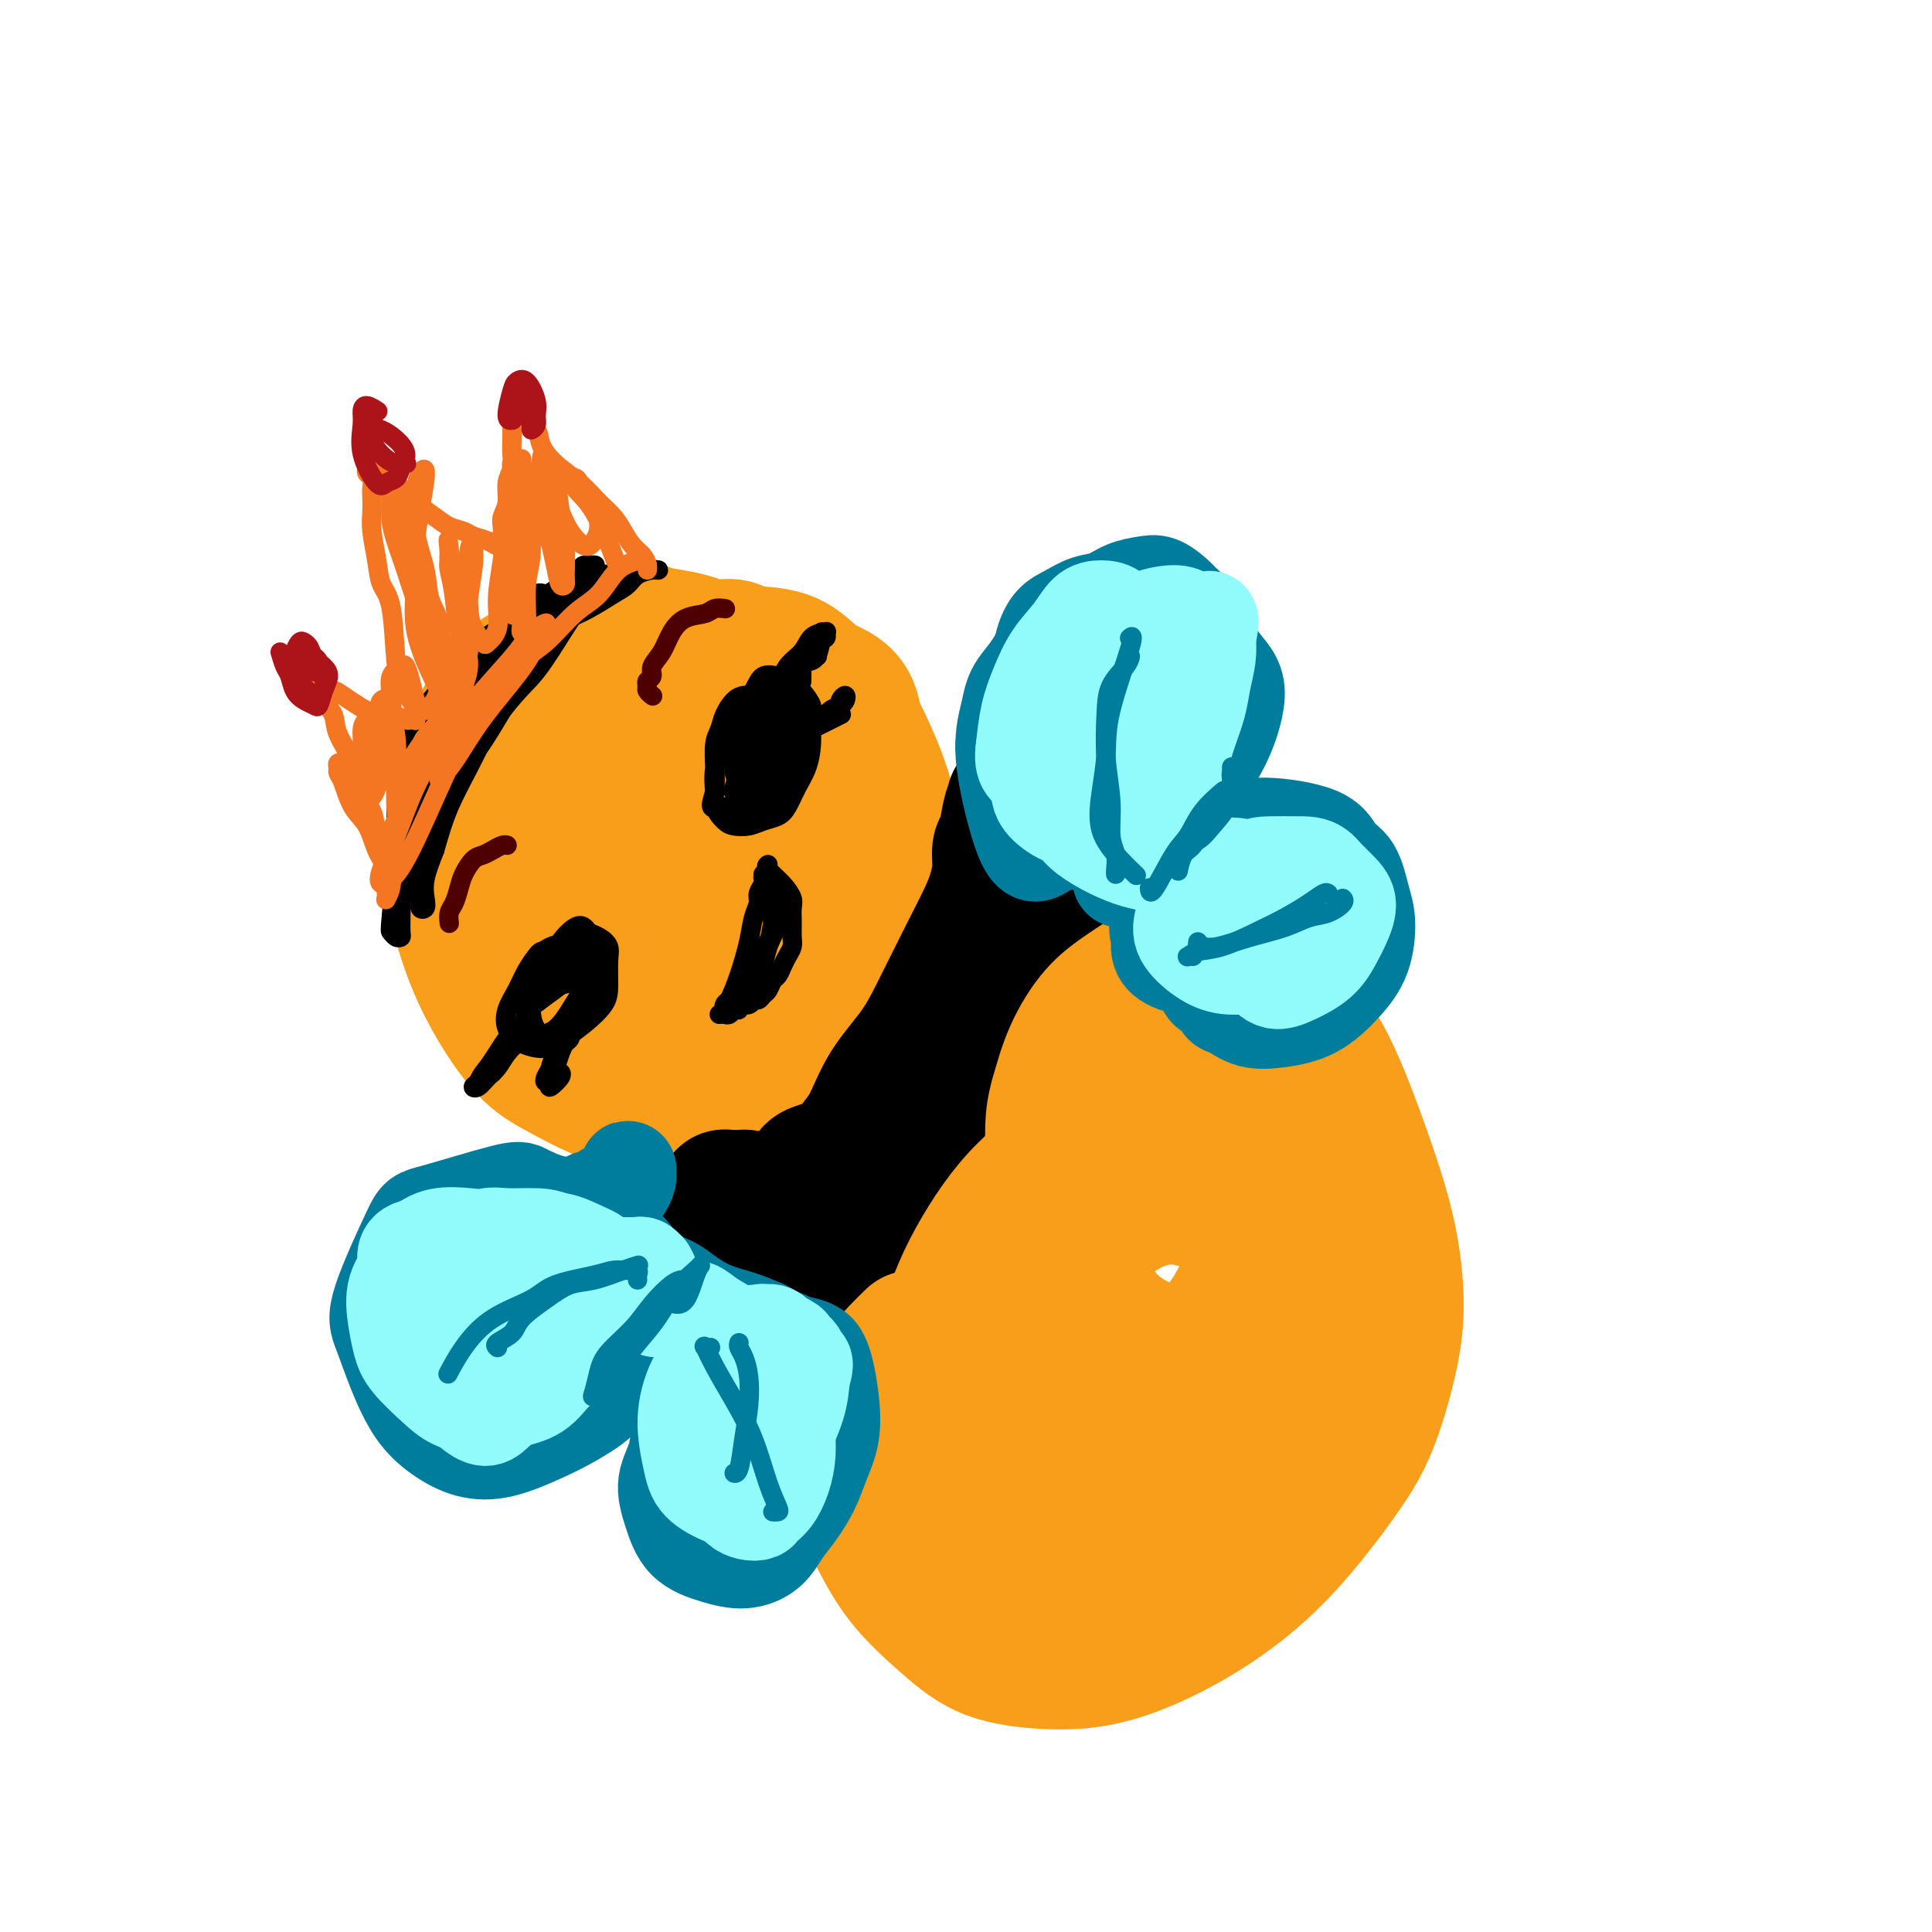 <svg viewBox='0 0 400 400' version='1.1' xmlns='http://www.w3.org/2000/svg' xmlns:xlink='http://www.w3.org/1999/xlink'><g fill='none' stroke='#F99E1B' stroke-width='4' stroke-linecap='round' stroke-linejoin='round'><path d='M126,137c-3.569,-0.335 -7.138,-0.669 -10,0c-2.862,0.669 -5.016,2.342 -7,4c-1.984,1.658 -3.799,3.301 -6,7c-2.201,3.699 -4.787,9.454 -6,15c-1.213,5.546 -1.054,10.885 -1,16c0.054,5.115 0.003,10.007 2,16c1.997,5.993 6.044,13.085 11,18c4.956,4.915 10.822,7.651 17,9c6.178,1.349 12.667,1.309 19,-1c6.333,-2.309 12.509,-6.888 18,-11c5.491,-4.112 10.298,-7.758 15,-19c4.702,-11.242 9.301,-30.079 10,-40c0.699,-9.921 -2.500,-10.924 -6,-14c-3.500,-3.076 -7.301,-8.223 -13,-11c-5.699,-2.777 -13.298,-3.184 -21,-2c-7.702,1.184 -15.508,3.959 -22,7c-6.492,3.041 -11.670,6.349 -16,11c-4.330,4.651 -7.813,10.645 -10,17c-2.187,6.355 -3.080,13.071 -2,20c1.080,6.929 4.132,14.071 9,20c4.868,5.929 11.553,10.645 18,14c6.447,3.355 12.657,5.349 19,5c6.343,-0.349 12.818,-3.040 19,-7c6.182,-3.960 12.072,-9.188 16,-15c3.928,-5.812 5.895,-12.206 7,-18c1.105,-5.794 1.348,-10.986 0,-16c-1.348,-5.014 -4.286,-9.850 -8,-14c-3.714,-4.150 -8.204,-7.614 -14,-10c-5.796,-2.386 -12.898,-3.693 -20,-5'/><path d='M144,133c-7.582,-1.179 -16.537,-1.628 -23,-1c-6.463,0.628 -10.433,2.333 -14,4c-3.567,1.667 -6.731,3.297 -9,9c-2.269,5.703 -3.641,15.480 -4,24c-0.359,8.520 0.297,15.785 3,23c2.703,7.215 7.452,14.382 13,19c5.548,4.618 11.894,6.687 18,7c6.106,0.313 11.972,-1.131 18,-4c6.028,-2.869 12.218,-7.163 17,-13c4.782,-5.837 8.157,-13.216 10,-20c1.843,-6.784 2.153,-12.972 0,-18c-2.153,-5.028 -6.770,-8.897 -13,-12c-6.230,-3.103 -14.072,-5.440 -21,-6c-6.928,-0.560 -12.942,0.657 -17,4c-4.058,3.343 -6.159,8.812 -7,11c-0.841,2.188 -0.420,1.094 0,0'/></g>
<g fill='none' stroke='#F99E1B' stroke-width='28' stroke-linecap='round' stroke-linejoin='round'><path d='M123,162c0.471,0.255 0.943,0.509 0,0c-0.943,-0.509 -3.300,-1.783 -5,-2c-1.700,-0.217 -2.742,0.622 -4,2c-1.258,1.378 -2.733,3.296 -4,5c-1.267,1.704 -2.326,3.193 -3,6c-0.674,2.807 -0.962,6.933 -1,11c-0.038,4.067 0.173,8.075 2,12c1.827,3.925 5.271,7.768 9,11c3.729,3.232 7.743,5.855 12,8c4.257,2.145 8.759,3.814 13,4c4.241,0.186 8.223,-1.110 12,-4c3.777,-2.890 7.348,-7.374 10,-12c2.652,-4.626 4.385,-9.395 5,-14c0.615,-4.605 0.112,-9.046 -1,-13c-1.112,-3.954 -2.833,-7.422 -5,-11c-2.167,-3.578 -4.781,-7.268 -8,-10c-3.219,-2.732 -7.044,-4.508 -11,-6c-3.956,-1.492 -8.045,-2.700 -12,-3c-3.955,-0.300 -7.778,0.308 -11,2c-3.222,1.692 -5.845,4.468 -8,8c-2.155,3.532 -3.842,7.820 -5,12c-1.158,4.180 -1.786,8.252 -1,14c0.786,5.748 2.985,13.174 6,18c3.015,4.826 6.844,7.054 11,9c4.156,1.946 8.638,3.611 13,4c4.362,0.389 8.605,-0.498 13,-3c4.395,-2.502 8.941,-6.619 13,-12c4.059,-5.381 7.631,-12.026 10,-18c2.369,-5.974 3.534,-11.278 4,-16c0.466,-4.722 0.233,-8.861 0,-13'/><path d='M177,151c-0.202,-6.269 -2.707,-7.440 -6,-9c-3.293,-1.560 -7.375,-3.508 -12,-5c-4.625,-1.492 -9.792,-2.528 -15,-2c-5.208,0.528 -10.457,2.622 -15,5c-4.543,2.378 -8.381,5.042 -11,9c-2.619,3.958 -4.020,9.210 -5,14c-0.980,4.790 -1.541,9.118 0,14c1.541,4.882 5.184,10.317 9,14c3.816,3.683 7.807,5.614 12,7c4.193,1.386 8.590,2.226 13,2c4.410,-0.226 8.832,-1.520 13,-4c4.168,-2.480 8.080,-6.146 11,-10c2.920,-3.854 4.847,-7.895 6,-12c1.153,-4.105 1.531,-8.274 1,-12c-0.531,-3.726 -1.971,-7.010 -4,-10c-2.029,-2.990 -4.649,-5.685 -8,-8c-3.351,-2.315 -7.435,-4.251 -11,-6c-3.565,-1.749 -6.612,-3.313 -10,-3c-3.388,0.313 -7.118,2.503 -10,4c-2.882,1.497 -4.916,2.300 -9,9c-4.084,6.700 -10.219,19.295 -12,27c-1.781,7.705 0.791,10.520 3,14c2.209,3.480 4.056,7.626 7,11c2.944,3.374 6.987,5.977 11,7c4.013,1.023 7.996,0.466 12,-1c4.004,-1.466 8.029,-3.840 12,-8c3.971,-4.160 7.889,-10.105 10,-15c2.111,-4.895 2.414,-8.741 2,-12c-0.414,-3.259 -1.547,-5.931 -4,-8c-2.453,-2.069 -6.227,-3.534 -10,-5'/><path d='M157,158c-3.929,-1.633 -8.751,-3.217 -13,-5c-4.249,-1.783 -7.925,-3.766 -14,-2c-6.075,1.766 -14.549,7.279 -18,12c-3.451,4.721 -1.878,8.648 -1,13c0.878,4.352 1.060,9.128 3,13c1.940,3.872 5.636,6.839 9,9c3.364,2.161 6.394,3.517 10,4c3.606,0.483 7.787,0.094 12,-1c4.213,-1.094 8.459,-2.894 12,-6c3.541,-3.106 6.379,-7.517 8,-11c1.621,-3.483 2.027,-6.036 2,-9c-0.027,-2.964 -0.485,-6.337 -2,-9c-1.515,-2.663 -4.085,-4.616 -6,-7c-1.915,-2.384 -3.174,-5.200 -9,-8c-5.826,-2.800 -16.220,-5.585 -22,-6c-5.780,-0.415 -6.947,1.542 -9,4c-2.053,2.458 -4.994,5.419 -7,8c-2.006,2.581 -3.079,4.781 -4,7c-0.921,2.219 -1.690,4.457 -2,7c-0.310,2.543 -0.160,5.391 1,9c1.160,3.609 3.329,7.979 6,12c2.671,4.021 5.845,7.692 9,10c3.155,2.308 6.292,3.254 10,3c3.708,-0.254 7.987,-1.707 12,-4c4.013,-2.293 7.758,-5.425 11,-9c3.242,-3.575 5.979,-7.593 8,-11c2.021,-3.407 3.325,-6.202 4,-9c0.675,-2.798 0.720,-5.600 0,-8c-0.720,-2.400 -2.206,-4.400 -5,-7c-2.794,-2.600 -6.897,-5.800 -11,-9'/><path d='M151,148c-4.858,-3.752 -9.002,-5.131 -14,-7c-4.998,-1.869 -10.849,-4.228 -15,-5c-4.151,-0.772 -6.603,0.043 -9,1c-2.397,0.957 -4.738,2.058 -7,4c-2.262,1.942 -4.446,4.726 -6,8c-1.554,3.274 -2.480,7.037 -3,11c-0.520,3.963 -0.635,8.124 0,12c0.635,3.876 2.018,7.465 5,12c2.982,4.535 7.561,10.016 12,14c4.439,3.984 8.738,6.470 13,8c4.262,1.530 8.489,2.102 13,1c4.511,-1.102 9.307,-3.880 13,-7c3.693,-3.120 6.284,-6.584 8,-10c1.716,-3.416 2.557,-6.784 3,-10c0.443,-3.216 0.488,-6.282 0,-9c-0.488,-2.718 -1.510,-5.090 -3,-8c-1.490,-2.910 -3.450,-6.359 -6,-9c-2.550,-2.641 -5.692,-4.473 -9,-6c-3.308,-1.527 -6.782,-2.747 -10,-3c-3.218,-0.253 -6.181,0.462 -9,2c-2.819,1.538 -5.492,3.898 -8,7c-2.508,3.102 -4.849,6.945 -6,11c-1.151,4.055 -1.113,8.323 -2,12c-0.887,3.677 -2.699,6.762 0,13c2.699,6.238 9.908,15.627 15,20c5.092,4.373 8.066,3.729 12,3c3.934,-0.729 8.828,-1.542 13,-4c4.172,-2.458 7.620,-6.559 10,-11c2.380,-4.441 3.690,-9.220 5,-14'/><path d='M166,184c1.076,-3.978 1.266,-6.924 0,-10c-1.266,-3.076 -3.987,-6.281 -6,-9c-2.013,-2.719 -3.317,-4.950 -9,-7c-5.683,-2.050 -15.746,-3.919 -21,-3c-5.254,0.919 -5.701,4.625 -7,8c-1.299,3.375 -3.451,6.418 -4,10c-0.549,3.582 0.503,7.701 2,11c1.497,3.299 3.438,5.777 6,8c2.562,2.223 5.743,4.192 9,5c3.257,0.808 6.589,0.454 10,-1c3.411,-1.454 6.902,-4.008 10,-7c3.098,-2.992 5.803,-6.424 7,-10c1.197,-3.576 0.887,-7.298 0,-10c-0.887,-2.702 -2.353,-4.385 -4,-6c-1.647,-1.615 -3.477,-3.164 -6,-4c-2.523,-0.836 -5.738,-0.961 -8,0c-2.262,0.961 -3.572,3.008 -5,5c-1.428,1.992 -2.975,3.928 -4,6c-1.025,2.072 -1.528,4.280 -2,6c-0.472,1.720 -0.912,2.951 2,4c2.912,1.049 9.177,1.917 13,2c3.823,0.083 5.204,-0.619 7,-2c1.796,-1.381 4.006,-3.442 5,-5c0.994,-1.558 0.772,-2.615 0,-4c-0.772,-1.385 -2.095,-3.100 -4,-4c-1.905,-0.900 -4.392,-0.984 -7,-1c-2.608,-0.016 -5.338,0.037 -7,1c-1.662,0.963 -2.255,2.836 -3,4c-0.745,1.164 -1.641,1.618 -1,2c0.641,0.382 2.821,0.691 5,1'/><path d='M144,174c1.846,0.227 4.460,-0.704 7,-2c2.540,-1.296 5.006,-2.955 7,-5c1.994,-2.045 3.516,-4.476 5,-6c1.484,-1.524 2.930,-2.143 4,-3c1.070,-0.857 1.765,-1.953 2,-3c0.235,-1.047 0.012,-2.043 0,-3c-0.012,-0.957 0.189,-1.873 0,-3c-0.189,-1.127 -0.768,-2.465 -1,-3c-0.232,-0.535 -0.116,-0.268 0,0'/><path d='M161,144c-0.126,0.100 -0.252,0.199 -1,-1c-0.748,-1.199 -2.118,-3.697 -3,-5c-0.882,-1.303 -1.277,-1.410 -2,-2c-0.723,-0.590 -1.775,-1.663 -3,-2c-1.225,-0.337 -2.624,0.062 -4,0c-1.376,-0.062 -2.729,-0.585 -4,-1c-1.271,-0.415 -2.460,-0.722 -4,-1c-1.540,-0.278 -3.433,-0.528 -5,-1c-1.567,-0.472 -2.809,-1.165 -4,-1c-1.191,0.165 -2.331,1.190 -4,2c-1.669,0.810 -3.866,1.406 -6,2c-2.134,0.594 -4.203,1.184 -6,2c-1.797,0.816 -3.322,1.856 -5,3c-1.678,1.144 -3.511,2.392 -5,4c-1.489,1.608 -2.636,3.576 -4,6c-1.364,2.424 -2.946,5.306 -4,8c-1.054,2.694 -1.579,5.202 -2,8c-0.421,2.798 -0.736,5.886 -1,9c-0.264,3.114 -0.475,6.254 0,10c0.475,3.746 1.636,8.099 3,12c1.364,3.901 2.930,7.350 5,11c2.070,3.650 4.643,7.501 7,10c2.357,2.499 4.497,3.645 7,5c2.503,1.355 5.370,2.921 8,4c2.630,1.079 5.024,1.673 8,2c2.976,0.327 6.535,0.386 10,0c3.465,-0.386 6.836,-1.217 10,-2c3.164,-0.783 6.121,-1.519 9,-3c2.879,-1.481 5.680,-3.709 8,-6c2.320,-2.291 4.160,-4.646 6,-7'/><path d='M175,210c3.364,-4.429 4.774,-9.000 6,-13c1.226,-4.000 2.268,-7.427 3,-11c0.732,-3.573 1.153,-7.292 1,-11c-0.153,-3.708 -0.881,-7.406 -2,-11c-1.119,-3.594 -2.630,-7.084 -4,-10c-1.370,-2.916 -2.598,-5.257 -4,-7c-1.402,-1.743 -2.977,-2.887 -5,-4c-2.023,-1.113 -4.494,-2.196 -7,-3c-2.506,-0.804 -5.047,-1.329 -8,-2c-2.953,-0.671 -6.318,-1.490 -10,-2c-3.682,-0.510 -7.682,-0.713 -11,0c-3.318,0.713 -5.954,2.340 -9,4c-3.046,1.660 -6.501,3.352 -9,5c-2.499,1.648 -4.043,3.251 -5,5c-0.957,1.749 -1.327,3.644 -2,6c-0.673,2.356 -1.648,5.174 -2,8c-0.352,2.826 -0.080,5.661 0,9c0.080,3.339 -0.030,7.184 3,10c3.030,2.816 9.200,4.604 12,5c2.800,0.396 2.228,-0.601 2,-1c-0.228,-0.399 -0.114,-0.199 0,0'/></g>
<g fill='none' stroke='#000000' stroke-width='28' stroke-linecap='round' stroke-linejoin='round'><path d='M154,248c0.111,-0.111 0.222,-0.222 0,0c-0.222,0.222 -0.778,0.778 -1,1c-0.222,0.222 -0.111,0.111 0,0'/><path d='M152,249c0.111,-0.030 0.222,-0.061 0,0c-0.222,0.061 -0.778,0.213 -1,0c-0.222,-0.213 -0.112,-0.791 0,-1c0.112,-0.209 0.226,-0.050 0,0c-0.226,0.050 -0.790,-0.010 -1,0c-0.210,0.010 -0.064,0.088 0,0c0.064,-0.088 0.046,-0.343 0,0c-0.046,0.343 -0.122,1.285 0,2c0.122,0.715 0.440,1.203 1,2c0.560,0.797 1.361,1.903 2,3c0.639,1.097 1.115,2.185 2,3c0.885,0.815 2.177,1.358 3,2c0.823,0.642 1.177,1.385 2,2c0.823,0.615 2.116,1.104 3,1c0.884,-0.104 1.360,-0.801 2,-1c0.640,-0.199 1.444,0.101 2,-1c0.556,-1.101 0.864,-3.603 1,-5c0.136,-1.397 0.099,-1.688 0,-2c-0.099,-0.312 -0.262,-0.646 -1,-1c-0.738,-0.354 -2.052,-0.729 -3,-1c-0.948,-0.271 -1.530,-0.438 -2,0c-0.470,0.438 -0.829,1.480 -1,2c-0.171,0.520 -0.154,0.518 0,1c0.154,0.482 0.446,1.450 1,2c0.554,0.550 1.371,0.683 2,1c0.629,0.317 1.072,0.817 2,1c0.928,0.183 2.342,0.049 3,0c0.658,-0.049 0.562,-0.013 1,0c0.438,0.013 1.411,0.004 2,0c0.589,-0.004 0.795,-0.002 1,0'/><path d='M173,259c1.779,0.053 0.726,-0.815 1,-1c0.274,-0.185 1.874,0.312 3,0c1.126,-0.312 1.777,-1.435 3,-2c1.223,-0.565 3.018,-0.573 4,-1c0.982,-0.427 1.151,-1.273 2,-2c0.849,-0.727 2.377,-1.334 3,-2c0.623,-0.666 0.340,-1.392 1,-2c0.660,-0.608 2.263,-1.099 3,-2c0.737,-0.901 0.606,-2.212 1,-3c0.394,-0.788 1.312,-1.055 2,-2c0.688,-0.945 1.148,-2.570 2,-4c0.852,-1.430 2.098,-2.665 3,-4c0.902,-1.335 1.460,-2.768 2,-4c0.540,-1.232 1.062,-2.262 2,-3c0.938,-0.738 2.293,-1.183 3,-2c0.707,-0.817 0.766,-2.007 1,-3c0.234,-0.993 0.643,-1.790 1,-3c0.357,-1.210 0.663,-2.833 1,-4c0.337,-1.167 0.706,-1.880 1,-3c0.294,-1.120 0.513,-2.649 1,-4c0.487,-1.351 1.241,-2.526 2,-4c0.759,-1.474 1.524,-3.249 2,-5c0.476,-1.751 0.663,-3.478 1,-5c0.337,-1.522 0.823,-2.838 1,-4c0.177,-1.162 0.044,-2.169 0,-3c-0.044,-0.831 -0.001,-1.487 0,-2c0.001,-0.513 -0.041,-0.883 0,-2c0.041,-1.117 0.166,-2.980 0,-4c-0.166,-1.020 -0.622,-1.198 -1,-2c-0.378,-0.802 -0.680,-2.229 -1,-3c-0.320,-0.771 -0.660,-0.885 -1,-1'/><path d='M216,173c-0.412,-2.973 0.059,-1.906 0,-2c-0.059,-0.094 -0.646,-1.350 -1,-2c-0.354,-0.650 -0.473,-0.696 -1,-1c-0.527,-0.304 -1.462,-0.866 -2,-1c-0.538,-0.134 -0.680,0.161 -1,0c-0.320,-0.161 -0.817,-0.777 -1,-1c-0.183,-0.223 -0.052,-0.053 0,0c0.052,0.053 0.025,-0.010 0,0c-0.025,0.010 -0.049,0.095 0,0c0.049,-0.095 0.172,-0.368 0,0c-0.172,0.368 -0.637,1.378 -1,3c-0.363,1.622 -0.624,3.855 -1,5c-0.376,1.145 -0.868,1.201 -1,2c-0.132,0.799 0.097,2.342 0,4c-0.097,1.658 -0.519,3.431 -1,5c-0.481,1.569 -1.020,2.934 -2,5c-0.980,2.066 -2.400,4.833 -4,8c-1.600,3.167 -3.380,6.732 -5,10c-1.620,3.268 -3.080,6.237 -5,9c-1.920,2.763 -4.300,5.318 -6,8c-1.700,2.682 -2.721,5.491 -4,8c-1.279,2.509 -2.815,4.717 -4,6c-1.185,1.283 -2.020,1.639 -3,2c-0.980,0.361 -2.105,0.727 -3,1c-0.895,0.273 -1.559,0.455 -2,1c-0.441,0.545 -0.657,1.454 -1,2c-0.343,0.546 -0.812,0.727 -1,1c-0.188,0.273 -0.094,0.636 0,1'/><path d='M166,247c-1.599,1.286 -0.595,0.501 0,0c0.595,-0.501 0.781,-0.717 1,-1c0.219,-0.283 0.470,-0.634 1,-1c0.530,-0.366 1.338,-0.747 2,-1c0.662,-0.253 1.176,-0.378 2,-1c0.824,-0.622 1.957,-1.740 3,-3c1.043,-1.260 1.994,-2.661 3,-4c1.006,-1.339 2.066,-2.616 3,-4c0.934,-1.384 1.742,-2.875 3,-4c1.258,-1.125 2.967,-1.883 4,-3c1.033,-1.117 1.391,-2.594 2,-4c0.609,-1.406 1.470,-2.741 2,-4c0.530,-1.259 0.731,-2.442 1,-3c0.269,-0.558 0.608,-0.490 1,-1c0.392,-0.510 0.836,-1.599 1,-2c0.164,-0.401 0.047,-0.115 0,0c-0.047,0.115 -0.023,0.057 0,0'/></g>
<g fill='none' stroke='#F99E1B' stroke-width='28' stroke-linecap='round' stroke-linejoin='round'><path d='M189,277c-0.891,0.862 -1.783,1.725 -3,3c-1.217,1.275 -2.760,2.963 -4,5c-1.240,2.037 -2.177,4.425 -3,7c-0.823,2.575 -1.531,5.338 -2,8c-0.469,2.662 -0.697,5.224 0,8c0.697,2.776 2.320,5.767 4,9c1.680,3.233 3.416,6.708 6,10c2.584,3.292 6.016,6.400 9,9c2.984,2.600 5.521,4.692 9,6c3.479,1.308 7.899,1.831 12,2c4.101,0.169 7.884,-0.016 12,-1c4.116,-0.984 8.564,-2.765 13,-5c4.436,-2.235 8.859,-4.922 13,-8c4.141,-3.078 8.000,-6.547 12,-11c4.000,-4.453 8.140,-9.891 11,-14c2.860,-4.109 4.440,-6.890 6,-11c1.560,-4.110 3.100,-9.549 4,-14c0.900,-4.451 1.161,-7.914 1,-12c-0.161,-4.086 -0.744,-8.794 -2,-14c-1.256,-5.206 -3.184,-10.909 -5,-16c-1.816,-5.091 -3.521,-9.570 -5,-13c-1.479,-3.430 -2.731,-5.813 -4,-8c-1.269,-2.187 -2.553,-4.179 -4,-6c-1.447,-1.821 -3.057,-3.471 -5,-5c-1.943,-1.529 -4.220,-2.937 -7,-4c-2.780,-1.063 -6.064,-1.782 -9,-2c-2.936,-0.218 -5.524,0.066 -8,1c-2.476,0.934 -4.839,2.518 -7,4c-2.161,1.482 -4.120,2.860 -6,5c-1.880,2.140 -3.680,5.040 -5,8c-1.320,2.960 -2.160,5.980 -3,9'/><path d='M219,227c-1.419,4.701 -0.966,7.955 -1,12c-0.034,4.045 -0.554,8.883 -1,14c-0.446,5.117 -0.819,10.513 -1,16c-0.181,5.487 -0.172,11.065 0,17c0.172,5.935 0.507,12.228 1,17c0.493,4.772 1.146,8.023 3,11c1.854,2.977 4.911,5.680 8,8c3.089,2.320 6.212,4.258 10,5c3.788,0.742 8.243,0.288 12,-1c3.757,-1.288 6.816,-3.408 10,-7c3.184,-3.592 6.494,-8.654 9,-15c2.506,-6.346 4.207,-13.977 5,-20c0.793,-6.023 0.678,-10.438 0,-15c-0.678,-4.562 -1.921,-9.270 -4,-14c-2.079,-4.730 -4.996,-9.481 -7,-13c-2.004,-3.519 -3.096,-5.804 -9,-8c-5.904,-2.196 -16.619,-4.302 -23,-4c-6.381,0.302 -8.429,3.012 -11,7c-2.571,3.988 -5.666,9.252 -8,15c-2.334,5.748 -3.906,11.979 -5,18c-1.094,6.021 -1.708,11.833 -1,17c0.708,5.167 2.738,9.688 5,14c2.262,4.312 4.755,8.414 8,11c3.245,2.586 7.241,3.656 11,4c3.759,0.344 7.280,-0.039 11,-2c3.720,-1.961 7.638,-5.501 11,-10c3.362,-4.499 6.169,-9.959 8,-15c1.831,-5.041 2.685,-9.665 3,-14c0.315,-4.335 0.090,-8.381 -1,-12c-1.090,-3.619 -3.045,-6.809 -5,-10'/><path d='M257,253c-2.614,-4.719 -6.150,-5.515 -10,-7c-3.850,-1.485 -8.015,-3.658 -12,-4c-3.985,-0.342 -7.792,1.148 -11,4c-3.208,2.852 -5.818,7.066 -9,12c-3.182,4.934 -6.938,10.589 -10,16c-3.062,5.411 -5.431,10.580 -7,16c-1.569,5.420 -2.337,11.093 -2,16c0.337,4.907 1.779,9.049 4,13c2.221,3.951 5.222,7.712 9,10c3.778,2.288 8.334,3.103 13,3c4.666,-0.103 9.443,-1.123 14,-4c4.557,-2.877 8.893,-7.609 13,-13c4.107,-5.391 7.986,-11.440 11,-18c3.014,-6.560 5.164,-13.630 6,-20c0.836,-6.370 0.360,-12.041 1,-17c0.640,-4.959 2.397,-9.205 -2,-14c-4.397,-4.795 -14.946,-10.138 -22,-12c-7.054,-1.862 -10.612,-0.242 -15,2c-4.388,2.242 -9.608,5.108 -14,9c-4.392,3.892 -7.958,8.811 -11,14c-3.042,5.189 -5.561,10.648 -7,17c-1.439,6.352 -1.800,13.595 -2,20c-0.200,6.405 -0.241,11.970 1,16c1.241,4.030 3.762,6.523 7,8c3.238,1.477 7.193,1.938 12,1c4.807,-0.938 10.468,-3.273 16,-7c5.532,-3.727 10.936,-8.844 16,-14c5.064,-5.156 9.786,-10.350 13,-16c3.214,-5.650 4.918,-11.757 6,-17c1.082,-5.243 1.541,-9.621 2,-14'/><path d='M267,253c0.475,-7.517 -2.336,-10.810 -5,-14c-2.664,-3.190 -5.179,-6.277 -8,-8c-2.821,-1.723 -5.946,-2.084 -9,-2c-3.054,0.084 -6.036,0.611 -9,2c-2.964,1.389 -5.909,3.639 -8,7c-2.091,3.361 -3.329,7.833 -4,12c-0.671,4.167 -0.776,8.029 0,12c0.776,3.971 2.431,8.052 5,11c2.569,2.948 6.051,4.761 9,6c2.949,1.239 5.364,1.902 8,1c2.636,-0.902 5.491,-3.368 8,-7c2.509,-3.632 4.670,-8.431 6,-13c1.330,-4.569 1.829,-8.909 2,-13c0.171,-4.091 0.014,-7.934 -1,-11c-1.014,-3.066 -2.887,-5.356 -5,-7c-2.113,-1.644 -4.467,-2.643 -7,-3c-2.533,-0.357 -5.244,-0.073 -8,1c-2.756,1.073 -5.555,2.934 -8,6c-2.445,3.066 -4.534,7.336 -6,12c-1.466,4.664 -2.308,9.723 -3,15c-0.692,5.277 -1.233,10.772 -1,16c0.233,5.228 1.240,10.189 3,14c1.760,3.811 4.271,6.473 7,8c2.729,1.527 5.674,1.921 9,1c3.326,-0.921 7.033,-3.156 10,-7c2.967,-3.844 5.193,-9.296 7,-15c1.807,-5.704 3.194,-11.661 4,-17c0.806,-5.339 1.030,-10.060 0,-14c-1.030,-3.940 -3.316,-7.099 -6,-10c-2.684,-2.901 -5.767,-5.543 -9,-7c-3.233,-1.457 -6.617,-1.728 -10,-2'/><path d='M238,227c-4.507,-0.956 -6.276,1.153 -8,4c-1.724,2.847 -3.403,6.430 -5,11c-1.597,4.570 -3.113,10.126 -4,16c-0.887,5.874 -1.144,12.065 -1,17c0.144,4.935 0.690,8.615 2,12c1.310,3.385 3.384,6.474 6,8c2.616,1.526 5.772,1.488 9,1c3.228,-0.488 6.526,-1.426 10,-4c3.474,-2.574 7.123,-6.782 10,-11c2.877,-4.218 4.983,-8.444 6,-12c1.017,-3.556 0.946,-6.441 0,-9c-0.946,-2.559 -2.766,-4.793 -6,-7c-3.234,-2.207 -7.883,-4.386 -12,-5c-4.117,-0.614 -7.702,0.338 -11,2c-3.298,1.662 -6.308,4.034 -9,8c-2.692,3.966 -5.065,9.525 -6,14c-0.935,4.475 -0.432,7.864 0,11c0.432,3.136 0.792,6.017 2,8c1.208,1.983 3.263,3.067 6,4c2.737,0.933 6.156,1.714 10,2c3.844,0.286 8.112,0.077 11,0c2.888,-0.077 4.397,-0.022 5,0c0.603,0.022 0.302,0.011 0,0'/></g>
<g fill='none' stroke='#007C9C' stroke-width='6' stroke-linecap='round' stroke-linejoin='round'><path d='M205,166c-0.724,-0.379 -1.449,-0.757 -2,-1c-0.551,-0.243 -0.929,-0.350 -1,-1c-0.071,-0.650 0.166,-1.842 0,-3c-0.166,-1.158 -0.733,-2.280 -1,-4c-0.267,-1.720 -0.234,-4.038 0,-6c0.234,-1.962 0.669,-3.570 1,-5c0.331,-1.430 0.557,-2.684 1,-4c0.443,-1.316 1.101,-2.695 2,-4c0.899,-1.305 2.038,-2.535 3,-4c0.962,-1.465 1.746,-3.167 3,-4c1.254,-0.833 2.978,-0.799 4,-1c1.022,-0.201 1.340,-0.636 2,-1c0.660,-0.364 1.660,-0.656 3,-1c1.340,-0.344 3.020,-0.738 4,-1c0.980,-0.262 1.260,-0.391 2,0c0.740,0.391 1.941,1.303 3,2c1.059,0.697 1.975,1.178 3,2c1.025,0.822 2.160,1.984 3,3c0.840,1.016 1.385,1.885 2,3c0.615,1.115 1.298,2.475 2,4c0.702,1.525 1.422,3.215 2,5c0.578,1.785 1.013,3.664 1,6c-0.013,2.336 -0.475,5.129 -1,8c-0.525,2.871 -1.112,5.820 -2,8c-0.888,2.180 -2.077,3.590 -3,5c-0.923,1.410 -1.579,2.820 -2,4c-0.421,1.180 -0.608,2.131 -1,3c-0.392,0.869 -0.990,1.657 -1,2c-0.010,0.343 0.569,0.241 1,0c0.431,-0.241 0.716,-0.620 1,-1'/><path d='M234,180c-1.057,3.914 0.301,-0.799 1,-3c0.699,-2.201 0.739,-1.888 1,-2c0.261,-0.112 0.745,-0.649 1,-1c0.255,-0.351 0.282,-0.515 1,-1c0.718,-0.485 2.126,-1.292 3,-2c0.874,-0.708 1.213,-1.318 2,-2c0.787,-0.682 2.023,-1.434 3,-2c0.977,-0.566 1.694,-0.944 3,-1c1.306,-0.056 3.199,0.211 5,0c1.801,-0.211 3.509,-0.898 5,-1c1.491,-0.102 2.766,0.383 4,1c1.234,0.617 2.429,1.368 4,2c1.571,0.632 3.520,1.146 5,2c1.480,0.854 2.492,2.048 4,3c1.508,0.952 3.513,1.662 5,3c1.487,1.338 2.457,3.305 3,5c0.543,1.695 0.660,3.117 1,5c0.340,1.883 0.903,4.228 1,6c0.097,1.772 -0.272,2.971 -1,5c-0.728,2.029 -1.815,4.887 -3,7c-1.185,2.113 -2.469,3.480 -4,5c-1.531,1.520 -3.310,3.192 -5,4c-1.690,0.808 -3.292,0.753 -5,1c-1.708,0.247 -3.521,0.796 -5,1c-1.479,0.204 -2.624,0.062 -4,0c-1.376,-0.062 -2.981,-0.045 -4,0c-1.019,0.045 -1.450,0.117 -2,0c-0.550,-0.117 -1.220,-0.423 -1,-1c0.220,-0.577 1.328,-1.425 2,-2c0.672,-0.575 0.906,-0.879 1,-1c0.094,-0.121 0.047,-0.061 0,0'/></g>
<g fill='none' stroke='#007C9C' stroke-width='20' stroke-linecap='round' stroke-linejoin='round'><path d='M219,133c-0.480,0.180 -0.961,0.360 -1,0c-0.039,-0.360 0.362,-1.258 0,-1c-0.362,0.258 -1.487,1.674 -2,3c-0.513,1.326 -0.413,2.563 -1,4c-0.587,1.437 -1.862,3.073 -3,5c-1.138,1.927 -2.138,4.144 -3,6c-0.862,1.856 -1.584,3.349 -1,8c0.584,4.651 2.475,12.459 4,16c1.525,3.541 2.684,2.815 4,2c1.316,-0.815 2.788,-1.719 4,-3c1.212,-1.281 2.163,-2.940 3,-5c0.837,-2.060 1.558,-4.523 2,-7c0.442,-2.477 0.604,-4.968 1,-7c0.396,-2.032 1.026,-3.604 1,-5c-0.026,-1.396 -0.706,-2.616 -1,-4c-0.294,-1.384 -0.201,-2.933 -1,-4c-0.799,-1.067 -2.492,-1.652 -4,-2c-1.508,-0.348 -2.833,-0.457 -4,0c-1.167,0.457 -2.176,1.481 -3,3c-0.824,1.519 -1.463,3.532 -2,6c-0.537,2.468 -0.973,5.389 -1,8c-0.027,2.611 0.356,4.910 1,7c0.644,2.090 1.549,3.969 3,5c1.451,1.031 3.448,1.214 5,1c1.552,-0.214 2.660,-0.823 4,-2c1.340,-1.177 2.911,-2.920 4,-5c1.089,-2.080 1.694,-4.496 2,-7c0.306,-2.504 0.313,-5.097 0,-7c-0.313,-1.903 -0.947,-3.115 -2,-4c-1.053,-0.885 -2.527,-1.442 -4,-2'/><path d='M224,142c-1.946,-0.780 -3.811,0.271 -5,1c-1.189,0.729 -1.701,1.137 -3,5c-1.299,3.863 -3.385,11.182 -4,15c-0.615,3.818 0.240,4.137 1,5c0.760,0.863 1.423,2.271 2,3c0.577,0.729 1.066,0.778 2,1c0.934,0.222 2.314,0.618 3,1c0.686,0.382 0.679,0.752 1,1c0.321,0.248 0.969,0.376 1,0c0.031,-0.376 -0.555,-1.255 -1,-2c-0.445,-0.745 -0.749,-1.356 -1,-2c-0.251,-0.644 -0.448,-1.322 -1,-2c-0.552,-0.678 -1.459,-1.356 -2,-2c-0.541,-0.644 -0.716,-1.254 -1,-2c-0.284,-0.746 -0.675,-1.629 -1,-3c-0.325,-1.371 -0.582,-3.230 -1,-5c-0.418,-1.770 -0.996,-3.451 -1,-6c-0.004,-2.549 0.567,-5.967 1,-8c0.433,-2.033 0.727,-2.681 1,-4c0.273,-1.319 0.526,-3.308 1,-5c0.474,-1.692 1.168,-3.087 2,-4c0.832,-0.913 1.801,-1.344 3,-2c1.199,-0.656 2.627,-1.536 4,-2c1.373,-0.464 2.689,-0.511 4,-1c1.311,-0.489 2.616,-1.421 4,-2c1.384,-0.579 2.845,-0.805 4,-1c1.155,-0.195 2.003,-0.360 3,0c0.997,0.360 2.142,1.246 3,2c0.858,0.754 1.429,1.377 2,2'/><path d='M245,125c1.529,1.107 1.353,1.873 2,3c0.647,1.127 2.119,2.614 3,4c0.881,1.386 1.173,2.670 2,4c0.827,1.330 2.190,2.706 3,4c0.810,1.294 1.068,2.506 1,4c-0.068,1.494 -0.463,3.271 -1,5c-0.537,1.729 -1.217,3.411 -2,5c-0.783,1.589 -1.669,3.085 -3,5c-1.331,1.915 -3.106,4.250 -5,6c-1.894,1.750 -3.906,2.914 -6,4c-2.094,1.086 -4.268,2.092 -6,3c-1.732,0.908 -3.020,1.716 -4,2c-0.980,0.284 -1.650,0.043 -2,0c-0.350,-0.043 -0.379,0.111 0,0c0.379,-0.111 1.165,-0.486 2,-1c0.835,-0.514 1.718,-1.166 3,-2c1.282,-0.834 2.964,-1.851 4,-3c1.036,-1.149 1.427,-2.429 3,-4c1.573,-1.571 4.329,-3.433 6,-5c1.671,-1.567 2.257,-2.840 3,-4c0.743,-1.160 1.644,-2.206 2,-3c0.356,-0.794 0.167,-1.337 0,-2c-0.167,-0.663 -0.314,-1.446 -1,-2c-0.686,-0.554 -1.913,-0.877 -3,-1c-1.087,-0.123 -2.034,-0.044 -3,0c-0.966,0.044 -1.950,0.053 -3,0c-1.050,-0.053 -2.167,-0.168 -3,0c-0.833,0.168 -1.381,0.619 -2,1c-0.619,0.381 -1.310,0.690 -2,1'/><path d='M233,149c-2.406,0.556 -1.922,0.947 -2,2c-0.078,1.053 -0.718,2.767 -1,4c-0.282,1.233 -0.206,1.985 0,3c0.206,1.015 0.544,2.293 1,3c0.456,0.707 1.032,0.844 2,1c0.968,0.156 2.330,0.330 3,0c0.670,-0.330 0.649,-1.165 1,-2c0.351,-0.835 1.073,-1.669 2,-3c0.927,-1.331 2.059,-3.159 3,-5c0.941,-1.841 1.689,-3.694 2,-5c0.311,-1.306 0.183,-2.066 0,-3c-0.183,-0.934 -0.423,-2.041 -1,-3c-0.577,-0.959 -1.492,-1.771 -2,-2c-0.508,-0.229 -0.610,0.124 -1,1c-0.390,0.876 -1.067,2.275 -2,4c-0.933,1.725 -2.120,3.777 -3,6c-0.880,2.223 -1.452,4.616 -2,6c-0.548,1.384 -1.071,1.757 -1,4c0.071,2.243 0.734,6.355 1,8c0.266,1.645 0.133,0.822 0,0'/><path d='M233,182c-0.444,0.088 -0.888,0.175 -1,0c-0.112,-0.175 0.108,-0.614 0,-1c-0.108,-0.386 -0.543,-0.719 0,-1c0.543,-0.281 2.063,-0.509 3,-1c0.937,-0.491 1.290,-1.244 2,-2c0.710,-0.756 1.779,-1.514 3,-2c1.221,-0.486 2.596,-0.701 4,-1c1.404,-0.299 2.836,-0.683 5,-1c2.164,-0.317 5.059,-0.566 7,-1c1.941,-0.434 2.929,-1.054 6,-1c3.071,0.054 8.224,0.780 11,2c2.776,1.220 3.174,2.933 4,4c0.826,1.067 2.081,1.487 3,3c0.919,1.513 1.501,4.117 2,6c0.499,1.883 0.915,3.044 1,5c0.085,1.956 -0.161,4.708 -1,7c-0.839,2.292 -2.273,4.124 -4,6c-1.727,1.876 -3.748,3.797 -6,5c-2.252,1.203 -4.735,1.688 -7,2c-2.265,0.312 -4.313,0.449 -6,0c-1.687,-0.449 -3.015,-1.486 -4,-2c-0.985,-0.514 -1.628,-0.505 -2,-1c-0.372,-0.495 -0.474,-1.494 -1,-2c-0.526,-0.506 -1.478,-0.519 -2,-1c-0.522,-0.481 -0.614,-1.429 -1,-2c-0.386,-0.571 -1.065,-0.766 -1,-1c0.065,-0.234 0.873,-0.506 2,-1c1.127,-0.494 2.573,-1.210 4,-2c1.427,-0.790 2.836,-1.654 4,-3c1.164,-1.346 2.082,-3.173 3,-5'/><path d='M261,191c2.636,-2.710 3.224,-3.485 4,-5c0.776,-1.515 1.738,-3.772 2,-5c0.262,-1.228 -0.177,-1.429 0,-2c0.177,-0.571 0.969,-1.512 -1,-2c-1.969,-0.488 -6.700,-0.525 -10,0c-3.300,0.525 -5.168,1.611 -7,3c-1.832,1.389 -3.626,3.083 -5,5c-1.374,1.917 -2.327,4.059 -3,6c-0.673,1.941 -1.066,3.682 -1,5c0.066,1.318 0.592,2.214 2,3c1.408,0.786 3.697,1.462 6,1c2.303,-0.462 4.618,-2.063 7,-4c2.382,-1.937 4.831,-4.211 6,-6c1.169,-1.789 1.057,-3.094 1,-4c-0.057,-0.906 -0.061,-1.413 -1,-2c-0.939,-0.587 -2.814,-1.255 -5,-2c-2.186,-0.745 -4.683,-1.569 -7,-1c-2.317,0.569 -4.452,2.531 -6,4c-1.548,1.469 -2.508,2.445 -3,4c-0.492,1.555 -0.517,3.688 0,5c0.517,1.312 1.576,1.803 2,2c0.424,0.197 0.212,0.098 0,0'/><path d='M130,261c-0.023,-0.327 -0.047,-0.654 0,-1c0.047,-0.346 0.163,-0.711 0,-1c-0.163,-0.289 -0.605,-0.501 -1,-1c-0.395,-0.499 -0.743,-1.284 -1,-2c-0.257,-0.716 -0.422,-1.361 -1,-2c-0.578,-0.639 -1.568,-1.271 -3,-2c-1.432,-0.729 -3.305,-1.554 -5,-2c-1.695,-0.446 -3.212,-0.513 -5,-1c-1.788,-0.487 -3.846,-1.393 -5,-2c-1.154,-0.607 -1.404,-0.914 -5,0c-3.596,0.914 -10.539,3.049 -14,4c-3.461,0.951 -3.442,0.718 -5,4c-1.558,3.282 -4.694,10.079 -6,14c-1.306,3.921 -0.781,4.967 0,7c0.781,2.033 1.819,5.055 3,8c1.181,2.945 2.506,5.813 4,8c1.494,2.187 3.156,3.692 5,5c1.844,1.308 3.870,2.419 6,3c2.130,0.581 4.366,0.631 7,0c2.634,-0.631 5.668,-1.942 8,-3c2.332,-1.058 3.961,-1.862 6,-3c2.039,-1.138 4.486,-2.608 6,-4c1.514,-1.392 2.094,-2.704 3,-4c0.906,-1.296 2.138,-2.574 3,-4c0.862,-1.426 1.355,-2.998 2,-4c0.645,-1.002 1.441,-1.434 2,-2c0.559,-0.566 0.881,-1.268 1,-2c0.119,-0.732 0.034,-1.495 0,-2c-0.034,-0.505 -0.017,-0.753 0,-1'/><path d='M135,271c1.584,-3.288 0.043,-2.008 -1,-2c-1.043,0.008 -1.590,-1.257 -2,-2c-0.410,-0.743 -0.685,-0.965 -1,-1c-0.315,-0.035 -0.669,0.117 -1,0c-0.331,-0.117 -0.638,-0.502 -1,-1c-0.362,-0.498 -0.780,-1.110 -2,-2c-1.220,-0.890 -3.244,-2.057 -5,-3c-1.756,-0.943 -3.244,-1.663 -5,-2c-1.756,-0.337 -3.779,-0.291 -5,0c-1.221,0.291 -1.640,0.827 -3,1c-1.360,0.173 -3.660,-0.017 -6,1c-2.340,1.017 -4.719,3.241 -7,5c-2.281,1.759 -4.465,3.054 -6,5c-1.535,1.946 -2.420,4.543 -3,7c-0.580,2.457 -0.853,4.775 0,7c0.853,2.225 2.833,4.356 5,6c2.167,1.644 4.521,2.802 8,3c3.479,0.198 8.083,-0.565 12,-2c3.917,-1.435 7.148,-3.543 10,-6c2.852,-2.457 5.327,-5.265 7,-8c1.673,-2.735 2.546,-5.398 3,-8c0.454,-2.602 0.491,-5.145 0,-7c-0.491,-1.855 -1.510,-3.023 -3,-4c-1.490,-0.977 -3.451,-1.765 -6,-2c-2.549,-0.235 -5.685,0.081 -8,1c-2.315,0.919 -3.809,2.442 -5,4c-1.191,1.558 -2.079,3.152 -3,5c-0.921,1.848 -1.876,3.949 -2,6c-0.124,2.051 0.582,4.052 2,6c1.418,1.948 3.548,3.842 6,5c2.452,1.158 5.226,1.579 8,2'/><path d='M121,285c2.794,0.565 5.780,0.977 8,0c2.220,-0.977 3.674,-3.342 5,-5c1.326,-1.658 2.525,-2.608 3,-4c0.475,-1.392 0.225,-3.226 0,-5c-0.225,-1.774 -0.427,-3.489 -1,-5c-0.573,-1.511 -1.518,-2.818 -3,-4c-1.482,-1.182 -3.500,-2.240 -6,-3c-2.500,-0.760 -5.483,-1.222 -8,-1c-2.517,0.222 -4.569,1.129 -6,2c-1.431,0.871 -2.239,1.705 -3,3c-0.761,1.295 -1.473,3.049 -2,5c-0.527,1.951 -0.868,4.098 -1,6c-0.132,1.902 -0.055,3.558 1,5c1.055,1.442 3.089,2.670 5,3c1.911,0.330 3.700,-0.237 6,-1c2.300,-0.763 5.111,-1.721 8,-3c2.889,-1.279 5.857,-2.879 8,-4c2.143,-1.121 3.462,-1.763 5,-2c1.538,-0.237 3.297,-0.068 4,0c0.703,0.068 0.352,0.034 0,0'/><path d='M158,275c0.033,-0.082 0.067,-0.164 0,0c-0.067,0.164 -0.233,0.573 -1,1c-0.767,0.427 -2.134,0.870 -3,1c-0.866,0.130 -1.230,-0.055 -2,0c-0.770,0.055 -1.945,0.348 -3,1c-1.055,0.652 -1.989,1.663 -3,3c-1.011,1.337 -2.097,2.999 -3,5c-0.903,2.001 -1.623,4.342 -2,7c-0.377,2.658 -0.413,5.632 -1,8c-0.587,2.368 -1.726,4.128 -2,6c-0.274,1.872 0.318,3.856 1,6c0.682,2.144 1.456,4.447 3,6c1.544,1.553 3.858,2.356 6,3c2.142,0.644 4.111,1.128 6,1c1.889,-0.128 3.699,-0.868 5,-2c1.301,-1.132 2.093,-2.656 3,-4c0.907,-1.344 1.928,-2.507 3,-4c1.072,-1.493 2.193,-3.316 3,-5c0.807,-1.684 1.299,-3.227 2,-5c0.701,-1.773 1.610,-3.774 2,-6c0.390,-2.226 0.261,-4.677 0,-7c-0.261,-2.323 -0.654,-4.517 -1,-6c-0.346,-1.483 -0.644,-2.255 -1,-3c-0.356,-0.745 -0.770,-1.461 -2,-2c-1.230,-0.539 -3.278,-0.899 -5,-1c-1.722,-0.101 -3.120,0.057 -5,0c-1.880,-0.057 -4.244,-0.327 -6,0c-1.756,0.327 -2.904,1.253 -4,2c-1.096,0.747 -2.141,1.317 -3,3c-0.859,1.683 -1.531,4.481 -2,7c-0.469,2.519 -0.734,4.760 -1,7'/><path d='M142,297c-0.818,3.831 0.136,4.907 1,6c0.864,1.093 1.637,2.202 3,3c1.363,0.798 3.315,1.286 5,1c1.685,-0.286 3.104,-1.346 5,-2c1.896,-0.654 4.268,-0.903 6,-2c1.732,-1.097 2.824,-3.043 4,-5c1.176,-1.957 2.437,-3.926 3,-6c0.563,-2.074 0.429,-4.255 0,-6c-0.429,-1.745 -1.154,-3.056 -2,-4c-0.846,-0.944 -1.813,-1.520 -3,-2c-1.187,-0.480 -2.592,-0.862 -4,-1c-1.408,-0.138 -2.818,-0.030 -4,1c-1.182,1.030 -2.137,2.982 -3,5c-0.863,2.018 -1.634,4.102 -2,6c-0.366,1.898 -0.327,3.609 0,5c0.327,1.391 0.941,2.460 2,3c1.059,0.540 2.563,0.549 4,0c1.437,-0.549 2.808,-1.655 4,-3c1.192,-1.345 2.204,-2.927 3,-6c0.796,-3.073 1.376,-7.637 1,-10c-0.376,-2.363 -1.707,-2.524 -3,-3c-1.293,-0.476 -2.547,-1.268 -4,-2c-1.453,-0.732 -3.106,-1.403 -5,-2c-1.894,-0.597 -4.028,-1.121 -6,-2c-1.972,-0.879 -3.781,-2.115 -5,-3c-1.219,-0.885 -1.849,-1.419 -3,-2c-1.151,-0.581 -2.824,-1.207 -4,-2c-1.176,-0.793 -1.855,-1.752 -3,-2c-1.145,-0.248 -2.756,0.215 -4,0c-1.244,-0.215 -2.122,-1.107 -3,-2'/><path d='M125,260c-6.340,-3.798 -2.189,-3.294 -1,-4c1.189,-0.706 -0.582,-2.623 -1,-4c-0.418,-1.377 0.518,-2.214 1,-3c0.482,-0.786 0.511,-1.519 1,-2c0.489,-0.481 1.437,-0.708 2,-1c0.563,-0.292 0.739,-0.649 1,-1c0.261,-0.351 0.606,-0.695 1,-1c0.394,-0.305 0.835,-0.572 1,-1c0.165,-0.428 0.053,-1.016 0,-1c-0.053,0.016 -0.048,0.635 0,1c0.048,0.365 0.138,0.475 0,1c-0.138,0.525 -0.505,1.466 -1,2c-0.495,0.534 -1.119,0.660 -2,1c-0.881,0.340 -2.019,0.893 -3,1c-0.981,0.107 -1.804,-0.232 -3,1c-1.196,1.232 -2.764,4.036 -4,6c-1.236,1.964 -2.140,3.087 -3,5c-0.860,1.913 -1.677,4.617 -2,7c-0.323,2.383 -0.152,4.445 0,6c0.152,1.555 0.285,2.604 1,4c0.715,1.396 2.011,3.138 4,4c1.989,0.862 4.673,0.845 7,0c2.327,-0.845 4.299,-2.518 6,-4c1.701,-1.482 3.131,-2.772 4,-4c0.869,-1.228 1.178,-2.395 1,-3c-0.178,-0.605 -0.841,-0.647 -2,-1c-1.159,-0.353 -2.812,-1.018 -4,-1c-1.188,0.018 -1.911,0.719 -2,1c-0.089,0.281 0.455,0.140 1,0'/><path d='M128,269c-1.167,-0.167 -0.583,-0.083 0,0'/><path d='M257,191c-0.114,-0.268 -0.227,-0.536 0,-1c0.227,-0.464 0.796,-1.126 1,-1c0.204,0.126 0.043,1.038 0,2c-0.043,0.962 0.033,1.972 0,3c-0.033,1.028 -0.175,2.074 0,3c0.175,0.926 0.666,1.733 1,2c0.334,0.267 0.511,-0.006 1,0c0.489,0.006 1.288,0.290 2,0c0.712,-0.290 1.335,-1.155 2,-2c0.665,-0.845 1.373,-1.672 2,-3c0.627,-1.328 1.174,-3.159 1,-4c-0.174,-0.841 -1.067,-0.693 -2,-1c-0.933,-0.307 -1.905,-1.071 -3,-1c-1.095,0.071 -2.314,0.976 -3,2c-0.686,1.024 -0.841,2.165 -1,3c-0.159,0.835 -0.324,1.363 0,2c0.324,0.637 1.135,1.383 2,2c0.865,0.617 1.782,1.104 3,1c1.218,-0.104 2.735,-0.800 4,-2c1.265,-1.200 2.278,-2.904 3,-4c0.722,-1.096 1.154,-1.585 1,-2c-0.154,-0.415 -0.896,-0.757 -2,-1c-1.104,-0.243 -2.572,-0.387 -4,0c-1.428,0.387 -2.816,1.305 -4,2c-1.184,0.695 -2.163,1.166 -3,2c-0.837,0.834 -1.533,2.032 -1,3c0.533,0.968 2.295,1.705 3,2c0.705,0.295 0.352,0.147 0,0'/></g>
<g fill='none' stroke='#91FBFB' stroke-width='20' stroke-linecap='round' stroke-linejoin='round'><path d='M230,140c0.081,0.306 0.162,0.612 0,1c-0.162,0.388 -0.566,0.857 -1,1c-0.434,0.143 -0.897,-0.042 -2,2c-1.103,2.042 -2.847,6.311 -4,9c-1.153,2.689 -1.715,3.798 -2,5c-0.285,1.202 -0.294,2.497 0,3c0.294,0.503 0.890,0.213 2,0c1.110,-0.213 2.732,-0.350 4,-1c1.268,-0.650 2.180,-1.812 3,-3c0.820,-1.188 1.548,-2.401 2,-4c0.452,-1.599 0.630,-3.585 1,-5c0.370,-1.415 0.933,-2.259 1,-3c0.067,-0.741 -0.363,-1.377 -1,-2c-0.637,-0.623 -1.480,-1.231 -2,-2c-0.520,-0.769 -0.716,-1.697 -1,-2c-0.284,-0.303 -0.654,0.021 -1,0c-0.346,-0.021 -0.667,-0.386 -1,0c-0.333,0.386 -0.676,1.522 -1,3c-0.324,1.478 -0.628,3.297 -1,5c-0.372,1.703 -0.811,3.290 -1,5c-0.189,1.710 -0.126,3.543 0,5c0.126,1.457 0.317,2.537 1,3c0.683,0.463 1.857,0.308 3,0c1.143,-0.308 2.253,-0.771 3,-2c0.747,-1.229 1.131,-3.224 2,-5c0.869,-1.776 2.223,-3.332 3,-5c0.777,-1.668 0.979,-3.449 1,-5c0.021,-1.551 -0.137,-2.872 -1,-4c-0.863,-1.128 -2.432,-2.064 -4,-3'/><path d='M233,136c-1.222,-0.205 -2.276,0.782 -3,2c-0.724,1.218 -1.117,2.669 -2,4c-0.883,1.331 -2.257,2.544 -3,4c-0.743,1.456 -0.856,3.156 -1,5c-0.144,1.844 -0.320,3.833 0,6c0.320,2.167 1.136,4.514 2,6c0.864,1.486 1.776,2.112 3,2c1.224,-0.112 2.760,-0.962 4,-2c1.240,-1.038 2.183,-2.266 3,-4c0.817,-1.734 1.508,-3.976 2,-6c0.492,-2.024 0.784,-3.831 1,-5c0.216,-1.169 0.354,-1.699 0,-3c-0.354,-1.301 -1.200,-3.372 -2,-5c-0.800,-1.628 -1.553,-2.812 -2,-4c-0.447,-1.188 -0.588,-2.380 -1,-3c-0.412,-0.620 -1.093,-0.669 -2,0c-0.907,0.669 -2.038,2.056 -3,3c-0.962,0.944 -1.756,1.445 -3,4c-1.244,2.555 -2.938,7.163 -4,10c-1.062,2.837 -1.491,3.902 -1,5c0.491,1.098 1.903,2.231 3,3c1.097,0.769 1.881,1.176 3,1c1.119,-0.176 2.574,-0.936 4,-2c1.426,-1.064 2.824,-2.434 4,-4c1.176,-1.566 2.128,-3.328 3,-5c0.872,-1.672 1.662,-3.255 2,-5c0.338,-1.745 0.225,-3.653 0,-5c-0.225,-1.347 -0.560,-2.132 -1,-3c-0.440,-0.868 -0.983,-1.819 -2,-2c-1.017,-0.181 -2.509,0.410 -4,1'/><path d='M233,134c-1.861,0.361 -3.514,1.764 -5,3c-1.486,1.236 -2.804,2.307 -4,4c-1.196,1.693 -2.268,4.009 -3,6c-0.732,1.991 -1.124,3.657 -1,6c0.124,2.343 0.764,5.361 1,7c0.236,1.639 0.067,1.897 0,2c-0.067,0.103 -0.034,0.052 0,0'/><path d='M233,136c-0.275,0.051 -0.550,0.102 -1,0c-0.450,-0.102 -1.076,-0.356 -2,0c-0.924,0.356 -2.145,1.323 -3,2c-0.855,0.677 -1.343,1.065 -2,2c-0.657,0.935 -1.483,2.416 -2,4c-0.517,1.584 -0.725,3.271 -1,5c-0.275,1.729 -0.615,3.499 -1,5c-0.385,1.501 -0.813,2.732 -1,4c-0.187,1.268 -0.132,2.573 0,4c0.132,1.427 0.343,2.978 1,4c0.657,1.022 1.761,1.516 3,2c1.239,0.484 2.612,0.957 4,1c1.388,0.043 2.792,-0.343 4,-1c1.208,-0.657 2.219,-1.585 3,-3c0.781,-1.415 1.331,-3.315 2,-5c0.669,-1.685 1.458,-3.153 2,-5c0.542,-1.847 0.836,-4.071 1,-6c0.164,-1.929 0.199,-3.563 0,-5c-0.199,-1.437 -0.633,-2.677 -1,-4c-0.367,-1.323 -0.668,-2.730 -1,-4c-0.332,-1.270 -0.697,-2.401 -1,-3c-0.303,-0.599 -0.545,-0.664 -1,-1c-0.455,-0.336 -1.121,-0.944 -2,-1c-0.879,-0.056 -1.969,0.440 -3,1c-1.031,0.560 -2.002,1.184 -3,2c-0.998,0.816 -2.023,1.825 -3,3c-0.977,1.175 -1.905,2.517 -3,4c-1.095,1.483 -2.355,3.109 -3,5c-0.645,1.891 -0.674,4.048 -1,6c-0.326,1.952 -0.950,3.701 -1,5c-0.050,1.299 0.475,2.150 1,3'/><path d='M218,160c-0.125,2.665 0.063,2.328 1,3c0.937,0.672 2.623,2.355 4,3c1.377,0.645 2.446,0.253 4,0c1.554,-0.253 3.593,-0.366 5,-1c1.407,-0.634 2.180,-1.789 3,-3c0.820,-1.211 1.686,-2.478 2,-4c0.314,-1.522 0.077,-3.300 0,-5c-0.077,-1.700 0.006,-3.321 0,-5c-0.006,-1.679 -0.100,-3.417 0,-5c0.100,-1.583 0.396,-3.010 0,-4c-0.396,-0.990 -1.483,-1.542 -2,-2c-0.517,-0.458 -0.463,-0.820 -1,-1c-0.537,-0.180 -1.666,-0.177 -3,0c-1.334,0.177 -2.873,0.529 -4,1c-1.127,0.471 -1.843,1.060 -3,2c-1.157,0.940 -2.754,2.232 -4,4c-1.246,1.768 -2.140,4.011 -3,6c-0.860,1.989 -1.687,3.722 -2,6c-0.313,2.278 -0.114,5.099 0,7c0.114,1.901 0.143,2.883 1,4c0.857,1.117 2.544,2.371 4,3c1.456,0.629 2.683,0.634 4,1c1.317,0.366 2.724,1.092 6,0c3.276,-1.092 8.422,-4.002 11,-6c2.578,-1.998 2.589,-3.083 3,-5c0.411,-1.917 1.221,-4.666 2,-7c0.779,-2.334 1.529,-4.255 2,-6c0.471,-1.745 0.665,-3.316 1,-5c0.335,-1.684 0.810,-3.481 1,-5c0.190,-1.519 0.095,-2.759 0,-4'/><path d='M250,132c1.317,-5.588 0.110,-3.557 -1,-3c-1.110,0.557 -2.124,-0.358 -3,-1c-0.876,-0.642 -1.613,-1.011 -3,-1c-1.387,0.011 -3.424,0.402 -5,1c-1.576,0.598 -2.691,1.404 -4,2c-1.309,0.596 -2.812,0.983 -4,2c-1.188,1.017 -2.060,2.665 -3,4c-0.940,1.335 -1.949,2.357 -3,4c-1.051,1.643 -2.144,3.906 -3,6c-0.856,2.094 -1.475,4.018 -2,6c-0.525,1.982 -0.956,4.021 -1,6c-0.044,1.979 0.298,3.898 1,5c0.702,1.102 1.763,1.388 3,2c1.237,0.612 2.650,1.551 4,2c1.350,0.449 2.637,0.407 4,0c1.363,-0.407 2.800,-1.178 4,-2c1.200,-0.822 2.161,-1.696 3,-3c0.839,-1.304 1.555,-3.040 2,-5c0.445,-1.960 0.618,-4.144 1,-6c0.382,-1.856 0.973,-3.383 1,-5c0.027,-1.617 -0.509,-3.323 -1,-5c-0.491,-1.677 -0.936,-3.324 -2,-5c-1.064,-1.676 -2.748,-3.380 -4,-5c-1.252,-1.620 -2.071,-3.156 -3,-4c-0.929,-0.844 -1.967,-0.997 -3,-1c-1.033,-0.003 -2.059,0.142 -3,1c-0.941,0.858 -1.796,2.429 -3,4c-1.204,1.571 -2.756,3.143 -4,5c-1.244,1.857 -2.181,4.000 -3,6c-0.819,2.000 -1.520,3.857 -2,6c-0.480,2.143 -0.740,4.571 -1,7'/><path d='M212,155c-0.593,3.908 0.924,4.179 2,5c1.076,0.821 1.709,2.191 3,3c1.291,0.809 3.238,1.055 5,1c1.762,-0.055 3.337,-0.412 5,-1c1.663,-0.588 3.413,-1.407 5,-2c1.587,-0.593 3.011,-0.961 4,-2c0.989,-1.039 1.542,-2.750 2,-4c0.458,-1.250 0.822,-2.038 1,-3c0.178,-0.962 0.172,-2.099 0,-3c-0.172,-0.901 -0.509,-1.566 -1,-2c-0.491,-0.434 -1.136,-0.638 -2,-1c-0.864,-0.362 -1.949,-0.883 -3,-1c-1.051,-0.117 -2.070,0.170 -3,1c-0.930,0.830 -1.773,2.203 -3,4c-1.227,1.797 -2.840,4.018 -4,6c-1.160,1.982 -1.868,3.725 -2,6c-0.132,2.275 0.313,5.081 1,7c0.687,1.919 1.616,2.949 3,4c1.384,1.051 3.221,2.122 5,3c1.779,0.878 3.499,1.563 5,2c1.501,0.437 2.784,0.625 4,1c1.216,0.375 2.364,0.938 3,1c0.636,0.062 0.759,-0.376 1,-1c0.241,-0.624 0.602,-1.435 1,-2c0.398,-0.565 0.835,-0.883 1,-1c0.165,-0.117 0.059,-0.031 0,0c-0.059,0.031 -0.071,0.008 0,0c0.071,-0.008 0.225,-0.002 0,0c-0.225,0.002 -0.830,0.001 -1,0c-0.170,-0.001 0.094,-0.000 0,0c-0.094,0.000 -0.547,0.000 -1,0'/><path d='M243,176c0.165,-0.270 0.076,1.056 0,2c-0.076,0.944 -0.140,1.506 0,2c0.140,0.494 0.483,0.920 1,2c0.517,1.080 1.208,2.814 2,4c0.792,1.186 1.685,1.823 3,3c1.315,1.177 3.053,2.895 5,4c1.947,1.105 4.104,1.598 6,2c1.896,0.402 3.531,0.715 5,1c1.469,0.285 2.773,0.544 4,0c1.227,-0.544 2.376,-1.890 3,-3c0.624,-1.110 0.724,-1.984 1,-3c0.276,-1.016 0.728,-2.175 1,-3c0.272,-0.825 0.365,-1.317 0,-2c-0.365,-0.683 -1.189,-1.558 -2,-2c-0.811,-0.442 -1.608,-0.452 -3,-1c-1.392,-0.548 -3.379,-1.634 -5,-2c-1.621,-0.366 -2.875,-0.011 -4,0c-1.125,0.011 -2.121,-0.321 -3,0c-0.879,0.321 -1.643,1.295 -2,2c-0.357,0.705 -0.309,1.140 0,4c0.309,2.860 0.880,8.145 2,11c1.120,2.855 2.789,3.279 4,4c1.211,0.721 1.963,1.741 3,2c1.037,0.259 2.360,-0.241 4,-1c1.640,-0.759 3.597,-1.778 5,-3c1.403,-1.222 2.252,-2.648 3,-4c0.748,-1.352 1.396,-2.630 2,-4c0.604,-1.370 1.162,-2.830 1,-4c-0.162,-1.170 -1.046,-2.048 -2,-3c-0.954,-0.952 -1.977,-1.976 -3,-3'/><path d='M274,181c-1.432,-1.997 -3.013,-1.991 -5,-2c-1.987,-0.009 -4.381,-0.033 -6,0c-1.619,0.033 -2.464,0.122 -4,1c-1.536,0.878 -3.763,2.543 -5,4c-1.237,1.457 -1.484,2.705 -2,4c-0.516,1.295 -1.302,2.637 -1,4c0.302,1.363 1.693,2.748 3,4c1.307,1.252 2.530,2.373 4,3c1.470,0.627 3.185,0.760 5,1c1.815,0.240 3.728,0.586 5,0c1.272,-0.586 1.903,-2.104 3,-3c1.097,-0.896 2.662,-1.168 3,-3c0.338,-1.832 -0.550,-5.222 -1,-7c-0.450,-1.778 -0.463,-1.943 -3,-3c-2.537,-1.057 -7.597,-3.008 -11,-4c-3.403,-0.992 -5.149,-1.027 -7,0c-1.851,1.027 -3.806,3.116 -5,5c-1.194,1.884 -1.626,3.562 -2,5c-0.374,1.438 -0.690,2.636 0,4c0.690,1.364 2.385,2.895 4,4c1.615,1.105 3.150,1.783 5,2c1.850,0.217 4.016,-0.028 6,0c1.984,0.028 3.788,0.327 5,0c1.212,-0.327 1.833,-1.281 2,-2c0.167,-0.719 -0.120,-1.203 0,-2c0.120,-0.797 0.648,-1.907 0,-3c-0.648,-1.093 -2.471,-2.169 -4,-3c-1.529,-0.831 -2.765,-1.415 -4,-2'/><path d='M259,188c-1.933,-0.986 -2.766,-0.952 -4,-1c-1.234,-0.048 -2.871,-0.180 -4,0c-1.129,0.180 -1.751,0.670 -2,1c-0.249,0.330 -0.126,0.498 0,1c0.126,0.502 0.254,1.336 1,2c0.746,0.664 2.109,1.159 3,2c0.891,0.841 1.311,2.030 2,3c0.689,0.970 1.647,1.723 2,2c0.353,0.277 0.101,0.079 0,0c-0.101,-0.079 -0.050,-0.040 0,0'/><path d='M109,263c-0.041,-0.339 -0.082,-0.678 0,-1c0.082,-0.322 0.286,-0.628 0,-1c-0.286,-0.372 -1.064,-0.811 -2,-1c-0.936,-0.189 -2.031,-0.126 -3,0c-0.969,0.126 -1.814,0.317 -3,1c-1.186,0.683 -2.714,1.859 -4,3c-1.286,1.141 -2.329,2.248 -3,4c-0.671,1.752 -0.971,4.150 -1,6c-0.029,1.850 0.214,3.154 1,4c0.786,0.846 2.116,1.236 4,2c1.884,0.764 4.322,1.902 7,2c2.678,0.098 5.595,-0.845 8,-2c2.405,-1.155 4.297,-2.521 6,-4c1.703,-1.479 3.215,-3.069 4,-5c0.785,-1.931 0.841,-4.203 1,-6c0.159,-1.797 0.421,-3.120 0,-4c-0.421,-0.880 -1.526,-1.318 -3,-2c-1.474,-0.682 -3.318,-1.609 -5,-2c-1.682,-0.391 -3.200,-0.245 -5,0c-1.800,0.245 -3.880,0.588 -6,1c-2.120,0.412 -4.280,0.891 -6,2c-1.720,1.109 -3.000,2.846 -4,4c-1.000,1.154 -1.720,1.726 -2,3c-0.280,1.274 -0.119,3.252 0,5c0.119,1.748 0.197,3.266 1,5c0.803,1.734 2.331,3.683 4,5c1.669,1.317 3.480,2.002 6,2c2.520,-0.002 5.748,-0.691 8,-2c2.252,-1.309 3.530,-3.237 5,-5c1.470,-1.763 3.134,-3.361 4,-5c0.866,-1.639 0.933,-3.320 1,-5'/><path d='M122,267c1.434,-3.073 0.018,-3.257 -1,-4c-1.018,-0.743 -1.640,-2.046 -3,-3c-1.360,-0.954 -3.460,-1.557 -5,-2c-1.540,-0.443 -2.520,-0.724 -4,-1c-1.480,-0.276 -3.458,-0.547 -5,0c-1.542,0.547 -2.646,1.913 -4,3c-1.354,1.087 -2.958,1.897 -4,3c-1.042,1.103 -1.524,2.499 -2,4c-0.476,1.501 -0.948,3.105 -1,5c-0.052,1.895 0.315,4.080 1,6c0.685,1.920 1.687,3.576 3,5c1.313,1.424 2.935,2.615 5,3c2.065,0.385 4.571,-0.035 7,-1c2.429,-0.965 4.779,-2.475 7,-4c2.221,-1.525 4.312,-3.064 6,-5c1.688,-1.936 2.973,-4.270 4,-6c1.027,-1.730 1.797,-2.857 0,-5c-1.797,-2.143 -6.162,-5.301 -9,-7c-2.838,-1.699 -4.150,-1.939 -6,-2c-1.850,-0.061 -4.239,0.058 -6,0c-1.761,-0.058 -2.896,-0.292 -4,0c-1.104,0.292 -2.178,1.109 -3,2c-0.822,0.891 -1.394,1.855 -2,3c-0.606,1.145 -1.248,2.471 -2,4c-0.752,1.529 -1.615,3.260 -2,5c-0.385,1.740 -0.294,3.488 0,5c0.294,1.512 0.790,2.787 2,4c1.210,1.213 3.133,2.365 5,3c1.867,0.635 3.676,0.753 6,0c2.324,-0.753 5.162,-2.376 8,-4'/><path d='M113,278c2.433,-1.564 4.517,-3.473 6,-5c1.483,-1.527 2.366,-2.670 3,-4c0.634,-1.330 1.019,-2.847 1,-4c-0.019,-1.153 -0.442,-1.943 -1,-3c-0.558,-1.057 -1.250,-2.383 -3,-3c-1.750,-0.617 -4.556,-0.527 -6,-1c-1.444,-0.473 -1.525,-1.510 -4,-1c-2.475,0.510 -7.346,2.568 -10,4c-2.654,1.432 -3.093,2.237 -4,3c-0.907,0.763 -2.282,1.485 -3,3c-0.718,1.515 -0.777,3.822 -1,6c-0.223,2.178 -0.608,4.228 -1,6c-0.392,1.772 -0.791,3.265 1,6c1.791,2.735 5.771,6.710 8,8c2.229,1.290 2.707,-0.105 5,-2c2.293,-1.895 6.403,-4.290 9,-6c2.597,-1.710 3.683,-2.733 5,-4c1.317,-1.267 2.866,-2.776 4,-4c1.134,-1.224 1.854,-2.162 2,-3c0.146,-0.838 -0.283,-1.575 -1,-3c-0.717,-1.425 -1.723,-3.537 -3,-5c-1.277,-1.463 -2.825,-2.276 -4,-3c-1.175,-0.724 -1.977,-1.358 -3,-2c-1.023,-0.642 -2.269,-1.291 -4,-2c-1.731,-0.709 -3.949,-1.479 -6,-2c-2.051,-0.521 -3.937,-0.794 -6,-1c-2.063,-0.206 -4.304,-0.345 -6,0c-1.696,0.345 -2.848,1.172 -4,2'/><path d='M87,258c-3.965,0.527 -2.877,2.344 -3,4c-0.123,1.656 -1.457,3.150 -2,5c-0.543,1.850 -0.296,4.057 0,6c0.296,1.943 0.640,3.621 1,5c0.360,1.379 0.737,2.458 2,4c1.263,1.542 3.412,3.548 5,5c1.588,1.452 2.615,2.352 4,3c1.385,0.648 3.127,1.044 5,1c1.873,-0.044 3.878,-0.528 6,-1c2.122,-0.472 4.360,-0.931 6,-2c1.640,-1.069 2.683,-2.747 4,-4c1.317,-1.253 2.908,-2.082 4,-3c1.092,-0.918 1.686,-1.924 3,-4c1.314,-2.076 3.347,-5.222 4,-7c0.653,-1.778 -0.075,-2.189 0,-3c0.075,-0.811 0.951,-2.021 1,-3c0.049,-0.979 -0.730,-1.726 -1,-2c-0.270,-0.274 -0.031,-0.073 0,0c0.031,0.073 -0.146,0.020 0,0c0.146,-0.020 0.617,-0.005 1,0c0.383,0.005 0.680,0.002 1,0c0.320,-0.002 0.663,-0.002 1,0c0.337,0.002 0.668,0.004 1,0c0.332,-0.004 0.663,-0.016 1,0c0.337,0.016 0.679,0.061 1,0c0.321,-0.061 0.622,-0.226 1,0c0.378,0.226 0.833,0.844 1,1c0.167,0.156 0.045,-0.150 0,0c-0.045,0.150 -0.013,0.757 0,1c0.013,0.243 0.006,0.121 0,0'/><path d='M134,264c1.083,-0.049 0.290,-0.172 0,0c-0.290,0.172 -0.079,0.637 0,1c0.079,0.363 0.025,0.623 0,1c-0.025,0.377 -0.020,0.872 0,1c0.020,0.128 0.057,-0.110 0,0c-0.057,0.110 -0.208,0.568 0,1c0.208,0.432 0.774,0.838 1,1c0.226,0.162 0.113,0.081 0,0'/><path d='M137,271c-0.395,0.000 -0.791,0.000 -1,0c-0.209,-0.000 -0.232,-0.001 0,0c0.232,0.001 0.720,0.005 1,0c0.280,-0.005 0.351,-0.020 1,0c0.649,0.020 1.874,0.073 3,0c1.126,-0.073 2.151,-0.272 3,0c0.849,0.272 1.522,1.014 3,2c1.478,0.986 3.759,2.217 5,3c1.241,0.783 1.440,1.118 2,2c0.560,0.882 1.482,2.312 2,3c0.518,0.688 0.633,0.634 1,1c0.367,0.366 0.985,1.153 1,2c0.015,0.847 -0.573,1.755 -1,3c-0.427,1.245 -0.692,2.826 -1,4c-0.308,1.174 -0.657,1.942 -1,3c-0.343,1.058 -0.678,2.405 -1,4c-0.322,1.595 -0.631,3.436 -1,5c-0.369,1.564 -0.800,2.851 -1,4c-0.200,1.149 -0.171,2.162 0,3c0.171,0.838 0.482,1.502 1,2c0.518,0.498 1.241,0.830 2,1c0.759,0.170 1.552,0.178 2,0c0.448,-0.178 0.550,-0.542 1,-1c0.450,-0.458 1.246,-1.008 2,-2c0.754,-0.992 1.464,-2.425 2,-4c0.536,-1.575 0.898,-3.292 1,-5c0.102,-1.708 -0.055,-3.406 0,-5c0.055,-1.594 0.323,-3.083 0,-5c-0.323,-1.917 -1.235,-4.262 -2,-6c-0.765,-1.738 -1.382,-2.869 -2,-4'/><path d='M159,281c-0.699,-3.475 -0.445,-2.162 -1,-2c-0.555,0.162 -1.919,-0.827 -3,-1c-1.081,-0.173 -1.881,0.469 -3,1c-1.119,0.531 -2.559,0.950 -4,2c-1.441,1.050 -2.882,2.733 -4,5c-1.118,2.267 -1.912,5.120 -2,8c-0.088,2.880 0.531,5.787 1,8c0.469,2.213 0.786,3.732 2,5c1.214,1.268 3.323,2.286 5,3c1.677,0.714 2.923,1.124 4,1c1.077,-0.124 1.986,-0.781 3,-2c1.014,-1.219 2.133,-3.000 3,-5c0.867,-2.000 1.483,-4.217 2,-6c0.517,-1.783 0.935,-3.130 1,-5c0.065,-1.870 -0.223,-4.263 -1,-6c-0.777,-1.737 -2.042,-2.819 -3,-4c-0.958,-1.181 -1.607,-2.461 -3,-3c-1.393,-0.539 -3.528,-0.335 -5,0c-1.472,0.335 -2.281,0.802 -3,2c-0.719,1.198 -1.348,3.126 -2,5c-0.652,1.874 -1.326,3.692 -2,6c-0.674,2.308 -1.349,5.104 -1,7c0.349,1.896 1.720,2.891 3,4c1.280,1.109 2.469,2.332 4,3c1.531,0.668 3.405,0.781 5,0c1.595,-0.781 2.912,-2.457 4,-4c1.088,-1.543 1.947,-2.954 3,-5c1.053,-2.046 2.301,-4.727 3,-7c0.699,-2.273 0.850,-4.136 1,-6'/><path d='M166,285c1.101,-3.366 0.355,-2.783 0,-3c-0.355,-0.217 -0.317,-1.236 -1,-2c-0.683,-0.764 -2.086,-1.273 -3,-2c-0.914,-0.727 -1.340,-1.671 -2,-2c-0.660,-0.329 -1.552,-0.043 -2,0c-0.448,0.043 -0.450,-0.157 -1,0c-0.550,0.157 -1.649,0.671 -2,1c-0.351,0.329 0.046,0.473 0,1c-0.046,0.527 -0.534,1.435 0,2c0.534,0.565 2.091,0.785 3,1c0.909,0.215 1.169,0.426 2,0c0.831,-0.426 2.232,-1.487 3,-2c0.768,-0.513 0.903,-0.477 0,-1c-0.903,-0.523 -2.844,-1.604 -4,-2c-1.156,-0.396 -1.526,-0.106 -2,0c-0.474,0.106 -1.051,0.029 -1,0c0.051,-0.029 0.729,-0.008 1,0c0.271,0.008 0.136,0.004 0,0'/></g>
<g fill='none' stroke='#007C9C' stroke-width='4' stroke-linecap='round' stroke-linejoin='round'><path d='M255,159c0.003,-0.191 0.006,-0.382 0,0c-0.006,0.382 -0.020,1.338 0,2c0.020,0.662 0.075,1.028 0,2c-0.075,0.972 -0.280,2.548 -1,4c-0.720,1.452 -1.956,2.781 -3,4c-1.044,1.219 -1.896,2.328 -3,3c-1.104,0.672 -2.458,0.906 -3,1c-0.542,0.094 -0.271,0.047 0,0'/><path d='M255,161c-0.090,-0.331 -0.180,-0.662 0,-1c0.180,-0.338 0.631,-0.685 1,-1c0.369,-0.315 0.655,-0.600 1,-1c0.345,-0.400 0.748,-0.915 1,-1c0.252,-0.085 0.353,0.260 0,1c-0.353,0.740 -1.159,1.873 -2,3c-0.841,1.127 -1.718,2.246 -3,4c-1.282,1.754 -2.971,4.141 -4,6c-1.029,1.859 -1.400,3.189 -2,4c-0.600,0.811 -1.431,1.103 -2,2c-0.569,0.897 -0.877,2.399 -1,3c-0.123,0.601 -0.062,0.300 0,0'/><path d='M253,164c-0.101,0.085 -0.203,0.171 0,0c0.203,-0.171 0.709,-0.598 0,0c-0.709,0.598 -2.635,2.219 -4,4c-1.365,1.781 -2.170,3.720 -3,5c-0.830,1.280 -1.686,1.900 -3,4c-1.314,2.100 -3.084,5.681 -4,7c-0.916,1.319 -0.976,0.377 -1,0c-0.024,-0.377 -0.012,-0.188 0,0'/><path d='M231,180c0.009,0.466 0.017,0.932 0,1c-0.017,0.068 -0.061,-0.263 0,-1c0.061,-0.737 0.226,-1.879 0,-3c-0.226,-1.121 -0.844,-2.221 -1,-4c-0.156,-1.779 0.151,-4.237 0,-7c-0.151,-2.763 -0.758,-5.830 -1,-9c-0.242,-3.170 -0.117,-6.443 0,-9c0.117,-2.557 0.227,-4.397 1,-6c0.773,-1.603 2.208,-2.970 3,-4c0.792,-1.030 0.941,-1.723 1,-2c0.059,-0.277 0.030,-0.139 0,0'/><path d='M234,132c-0.115,0.108 -0.230,0.217 0,0c0.230,-0.217 0.804,-0.759 0,2c-0.804,2.759 -2.988,8.818 -4,13c-1.012,4.182 -0.852,6.487 -1,9c-0.148,2.513 -0.603,5.234 -1,8c-0.397,2.766 -0.735,5.576 0,8c0.735,2.424 2.544,4.460 4,6c1.456,1.540 2.559,2.583 3,3c0.441,0.417 0.221,0.209 0,0'/><path d='M248,195c-0.066,0.436 -0.133,0.871 0,1c0.133,0.129 0.464,-0.049 1,0c0.536,0.049 1.276,0.327 3,0c1.724,-0.327 4.431,-1.257 7,-2c2.569,-0.743 5.000,-1.299 7,-2c2.000,-0.701 3.569,-1.547 5,-2c1.431,-0.453 2.724,-0.513 4,-1c1.276,-0.487 2.536,-1.400 3,-2c0.464,-0.600 0.133,-0.886 0,-1c-0.133,-0.114 -0.066,-0.057 0,0'/><path d='M275,185c-0.198,-0.154 -0.397,-0.307 -1,0c-0.603,0.307 -1.611,1.076 -3,2c-1.389,0.924 -3.160,2.003 -5,3c-1.840,0.997 -3.748,1.913 -6,3c-2.252,1.087 -4.848,2.344 -7,3c-2.152,0.656 -3.858,0.712 -5,1c-1.142,0.288 -1.718,0.809 -2,1c-0.282,0.191 -0.268,0.051 0,0c0.268,-0.051 0.791,-0.015 1,0c0.209,0.015 0.105,0.007 0,0'/><path d='M132,265c-0.041,-0.308 -0.082,-0.616 0,-1c0.082,-0.384 0.286,-0.844 0,-1c-0.286,-0.156 -1.062,-0.009 -2,0c-0.938,0.009 -2.038,-0.121 -3,0c-0.962,0.121 -1.787,0.491 -4,1c-2.213,0.509 -5.816,1.156 -8,2c-2.184,0.844 -2.950,1.884 -5,3c-2.050,1.116 -5.385,2.310 -8,4c-2.615,1.690 -4.512,3.878 -6,6c-1.488,2.122 -2.568,4.178 -3,5c-0.432,0.822 -0.216,0.411 0,0'/><path d='M103,279c-0.311,-0.261 -0.622,-0.522 0,-1c0.622,-0.478 2.176,-1.174 3,-2c0.824,-0.826 0.916,-1.783 2,-3c1.084,-1.217 3.159,-2.694 5,-4c1.841,-1.306 3.446,-2.441 5,-3c1.554,-0.559 3.056,-0.542 5,-1c1.944,-0.458 4.331,-1.393 6,-2c1.669,-0.607 2.620,-0.888 3,-1c0.380,-0.112 0.190,-0.056 0,0'/><path d='M141,265c0.128,-0.023 0.256,-0.047 0,0c-0.256,0.047 -0.894,0.164 -2,1c-1.106,0.836 -2.678,2.391 -4,4c-1.322,1.609 -2.395,3.270 -4,5c-1.605,1.730 -3.742,3.527 -5,5c-1.258,1.473 -1.638,2.621 -2,4c-0.362,1.379 -0.705,2.989 -1,4c-0.295,1.011 -0.540,1.424 0,1c0.540,-0.424 1.865,-1.684 3,-3c1.135,-1.316 2.080,-2.688 3,-4c0.920,-1.312 1.816,-2.562 3,-4c1.184,-1.438 2.655,-3.062 4,-5c1.345,-1.938 2.565,-4.190 4,-6c1.435,-1.810 3.085,-3.179 4,-4c0.915,-0.821 1.096,-1.096 1,-1c-0.096,0.096 -0.469,0.562 -1,2c-0.531,1.438 -1.220,3.849 -2,5c-0.780,1.151 -1.651,1.043 -2,1c-0.349,-0.043 -0.174,-0.022 0,0'/><path d='M147,279c0.104,-0.021 0.208,-0.041 0,0c-0.208,0.041 -0.726,0.145 -1,0c-0.274,-0.145 -0.302,-0.539 0,0c0.302,0.539 0.936,2.011 2,4c1.064,1.989 2.559,4.494 4,7c1.441,2.506 2.827,5.011 4,8c1.173,2.989 2.132,6.461 3,9c0.868,2.539 1.645,4.144 2,5c0.355,0.856 0.288,0.961 0,1c-0.288,0.039 -0.797,0.011 -1,0c-0.203,-0.011 -0.102,-0.006 0,0'/><path d='M153,278c-0.085,0.281 -0.169,0.561 0,1c0.169,0.439 0.593,1.035 1,2c0.407,0.965 0.799,2.297 1,4c0.201,1.703 0.211,3.777 0,6c-0.211,2.223 -0.644,4.596 -1,7c-0.356,2.404 -0.634,4.840 -1,6c-0.366,1.160 -0.819,1.046 -1,1c-0.181,-0.046 -0.091,-0.023 0,0'/></g>
<g fill='none' stroke='#000000' stroke-width='4' stroke-linecap='round' stroke-linejoin='round'><path d='M156,144c0.118,0.001 0.236,0.002 0,0c-0.236,-0.002 -0.827,-0.006 -1,0c-0.173,0.006 0.070,0.021 0,0c-0.070,-0.021 -0.453,-0.079 -1,0c-0.547,0.079 -1.257,0.296 -2,1c-0.743,0.704 -1.519,1.895 -2,3c-0.481,1.105 -0.666,2.122 -1,3c-0.334,0.878 -0.815,1.615 -1,3c-0.185,1.385 -0.073,3.418 0,5c0.073,1.582 0.105,2.712 0,4c-0.105,1.288 -0.349,2.734 0,4c0.349,1.266 1.290,2.351 2,3c0.710,0.649 1.187,0.863 2,1c0.813,0.137 1.961,0.196 3,0c1.039,-0.196 1.970,-0.649 3,-1c1.030,-0.351 2.161,-0.602 3,-1c0.839,-0.398 1.387,-0.942 2,-2c0.613,-1.058 1.290,-2.628 2,-4c0.710,-1.372 1.452,-2.545 2,-4c0.548,-1.455 0.902,-3.191 1,-5c0.098,-1.809 -0.059,-3.689 0,-5c0.059,-1.311 0.335,-2.052 0,-3c-0.335,-0.948 -1.282,-2.103 -2,-3c-0.718,-0.897 -1.206,-1.535 -2,-2c-0.794,-0.465 -1.893,-0.755 -3,-1c-1.107,-0.245 -2.223,-0.443 -3,0c-0.777,0.443 -1.214,1.528 -2,3c-0.786,1.472 -1.922,3.333 -3,5c-1.078,1.667 -2.098,3.141 -3,5c-0.902,1.859 -1.686,4.103 -2,6c-0.314,1.897 -0.157,3.449 0,5'/><path d='M148,164c-1.513,4.325 -0.297,3.136 1,3c1.297,-0.136 2.673,0.780 4,1c1.327,0.220 2.604,-0.255 4,-1c1.396,-0.745 2.911,-1.760 4,-3c1.089,-1.240 1.753,-2.707 2,-4c0.247,-1.293 0.078,-2.413 0,-4c-0.078,-1.587 -0.064,-3.640 0,-5c0.064,-1.360 0.180,-2.027 0,-3c-0.180,-0.973 -0.654,-2.253 -1,-3c-0.346,-0.747 -0.565,-0.961 -1,-1c-0.435,-0.039 -1.087,0.096 -2,0c-0.913,-0.096 -2.087,-0.424 -3,0c-0.913,0.424 -1.567,1.598 -2,3c-0.433,1.402 -0.647,3.032 -1,5c-0.353,1.968 -0.844,4.275 -1,6c-0.156,1.725 0.025,2.867 1,4c0.975,1.133 2.746,2.258 4,2c1.254,-0.258 1.993,-1.897 3,-3c1.007,-1.103 2.282,-1.668 3,-3c0.718,-1.332 0.879,-3.429 1,-5c0.121,-1.571 0.202,-2.614 0,-4c-0.202,-1.386 -0.687,-3.113 -1,-4c-0.313,-0.887 -0.455,-0.933 -1,-1c-0.545,-0.067 -1.494,-0.154 -2,0c-0.506,0.154 -0.569,0.548 -1,1c-0.431,0.452 -1.232,0.961 -2,2c-0.768,1.039 -1.505,2.608 -2,4c-0.495,1.392 -0.749,2.605 -1,4c-0.251,1.395 -0.500,2.970 0,4c0.500,1.030 1.750,1.515 3,2'/><path d='M157,161c1.214,0.814 2.750,-0.153 4,-1c1.250,-0.847 2.215,-1.576 3,-3c0.785,-1.424 1.389,-3.545 2,-5c0.611,-1.455 1.230,-2.244 1,-3c-0.230,-0.756 -1.307,-1.479 -2,-2c-0.693,-0.521 -1.002,-0.840 -2,-1c-0.998,-0.160 -2.685,-0.161 -4,0c-1.315,0.161 -2.259,0.483 -3,1c-0.741,0.517 -1.280,1.231 -2,2c-0.720,0.769 -1.620,1.595 -2,3c-0.380,1.405 -0.240,3.389 0,5c0.240,1.611 0.578,2.849 1,4c0.422,1.151 0.927,2.214 1,3c0.073,0.786 -0.285,1.294 0,1c0.285,-0.294 1.213,-1.389 2,-2c0.787,-0.611 1.431,-0.739 3,-3c1.569,-2.261 4.062,-6.655 5,-9c0.938,-2.345 0.322,-2.642 0,-3c-0.322,-0.358 -0.348,-0.778 -1,-1c-0.652,-0.222 -1.929,-0.245 -3,0c-1.071,0.245 -1.934,0.759 -3,2c-1.066,1.241 -2.333,3.210 -3,5c-0.667,1.790 -0.734,3.400 -1,5c-0.266,1.600 -0.730,3.191 -1,4c-0.270,0.809 -0.346,0.835 0,1c0.346,0.165 1.115,0.470 2,0c0.885,-0.470 1.887,-1.714 3,-3c1.113,-1.286 2.338,-2.616 3,-4c0.662,-1.384 0.761,-2.824 1,-4c0.239,-1.176 0.620,-2.088 1,-3'/><path d='M162,150c0.583,-2.101 -0.460,-1.855 -1,-2c-0.540,-0.145 -0.579,-0.682 -1,-1c-0.421,-0.318 -1.225,-0.418 -2,0c-0.775,0.418 -1.519,1.356 -2,2c-0.481,0.644 -0.697,0.996 -1,2c-0.303,1.004 -0.693,2.661 -1,4c-0.307,1.339 -0.530,2.362 -1,3c-0.470,0.638 -1.186,0.892 -1,1c0.186,0.108 1.272,0.069 2,0c0.728,-0.069 1.096,-0.167 2,-2c0.904,-1.833 2.344,-5.402 3,-7c0.656,-1.598 0.530,-1.224 0,-1c-0.530,0.224 -1.462,0.298 -2,1c-0.538,0.702 -0.680,2.031 -1,3c-0.320,0.969 -0.818,1.577 -1,2c-0.182,0.423 -0.049,0.660 0,1c0.049,0.340 0.013,0.782 0,1c-0.013,0.218 -0.004,0.213 0,1c0.004,0.787 0.001,2.368 0,3c-0.001,0.632 -0.001,0.316 0,0'/><path d='M114,198c-0.327,-0.410 -0.654,-0.820 -1,-1c-0.346,-0.180 -0.713,-0.131 -1,0c-0.287,0.131 -0.496,0.345 -1,1c-0.504,0.655 -1.305,1.751 -2,3c-0.695,1.249 -1.285,2.652 -2,4c-0.715,1.348 -1.556,2.643 -2,4c-0.444,1.357 -0.490,2.776 0,4c0.490,1.224 1.515,2.253 3,3c1.485,0.747 3.431,1.212 5,1c1.569,-0.212 2.760,-1.103 4,-2c1.240,-0.897 2.530,-1.801 4,-3c1.470,-1.199 3.121,-2.692 4,-4c0.879,-1.308 0.986,-2.432 1,-4c0.014,-1.568 -0.063,-3.580 0,-5c0.063,-1.420 0.267,-2.248 0,-3c-0.267,-0.752 -1.007,-1.428 -2,-2c-0.993,-0.572 -2.241,-1.039 -3,-1c-0.759,0.039 -1.031,0.586 -2,1c-0.969,0.414 -2.635,0.696 -4,2c-1.365,1.304 -2.427,3.632 -3,5c-0.573,1.368 -0.656,1.777 -1,3c-0.344,1.223 -0.949,3.262 -1,5c-0.051,1.738 0.451,3.177 1,4c0.549,0.823 1.145,1.031 2,1c0.855,-0.031 1.971,-0.301 3,-1c1.029,-0.699 1.972,-1.828 3,-3c1.028,-1.172 2.142,-2.386 3,-4c0.858,-1.614 1.462,-3.627 2,-5c0.538,-1.373 1.011,-2.107 1,-3c-0.011,-0.893 -0.505,-1.947 -1,-3'/><path d='M124,195c-0.226,-1.955 -1.790,-1.343 -3,-1c-1.210,0.343 -2.065,0.416 -3,1c-0.935,0.584 -1.952,1.678 -3,3c-1.048,1.322 -2.129,2.870 -3,4c-0.871,1.130 -1.532,1.841 -2,3c-0.468,1.159 -0.744,2.765 -1,4c-0.256,1.235 -0.492,2.099 0,3c0.492,0.901 1.710,1.840 3,2c1.290,0.160 2.650,-0.458 4,-2c1.350,-1.542 2.688,-4.006 4,-6c1.312,-1.994 2.597,-3.516 3,-5c0.403,-1.484 -0.077,-2.928 0,-4c0.077,-1.072 0.710,-1.770 -1,-2c-1.710,-0.230 -5.762,0.009 -8,1c-2.238,0.991 -2.662,2.733 -3,4c-0.338,1.267 -0.590,2.057 -1,3c-0.410,0.943 -0.980,2.038 -1,3c-0.020,0.962 0.509,1.790 1,2c0.491,0.210 0.945,-0.198 2,-1c1.055,-0.802 2.711,-1.997 4,-3c1.289,-1.003 2.211,-1.812 3,-3c0.789,-1.188 1.445,-2.755 2,-4c0.555,-1.245 1.008,-2.168 1,-3c-0.008,-0.832 -0.479,-1.571 -1,-2c-0.521,-0.429 -1.093,-0.546 -2,0c-0.907,0.546 -2.149,1.757 -3,3c-0.851,1.243 -1.311,2.519 -2,4c-0.689,1.481 -1.609,3.168 -2,4c-0.391,0.832 -0.255,0.809 0,1c0.255,0.191 0.627,0.595 1,1'/><path d='M113,205c-0.492,1.922 1.277,0.226 3,-1c1.723,-1.226 3.398,-1.983 4,-3c0.602,-1.017 0.130,-2.295 0,-3c-0.130,-0.705 0.080,-0.837 0,-1c-0.080,-0.163 -0.452,-0.356 -1,0c-0.548,0.356 -1.273,1.263 -2,2c-0.727,0.737 -1.458,1.304 -2,2c-0.542,0.696 -0.897,1.520 -1,2c-0.103,0.480 0.046,0.617 0,1c-0.046,0.383 -0.285,1.013 0,1c0.285,-0.013 1.096,-0.669 2,-1c0.904,-0.331 1.902,-0.336 3,-1c1.098,-0.664 2.296,-1.986 3,-3c0.704,-1.014 0.916,-1.718 1,-2c0.084,-0.282 0.042,-0.141 0,0'/><path d='M109,213c0.111,-0.001 0.222,-0.002 0,0c-0.222,0.002 -0.775,0.006 -1,0c-0.225,-0.006 -0.120,-0.023 0,0c0.120,0.023 0.254,0.087 0,0c-0.254,-0.087 -0.896,-0.325 -1,0c-0.104,0.325 0.330,1.211 0,2c-0.330,0.789 -1.423,1.479 -2,2c-0.577,0.521 -0.637,0.871 -1,1c-0.363,0.129 -1.028,0.035 -1,0c0.028,-0.035 0.751,-0.011 1,0c0.249,0.011 0.025,0.009 1,-1c0.975,-1.009 3.149,-3.025 4,-4c0.851,-0.975 0.379,-0.910 0,-1c-0.379,-0.090 -0.665,-0.334 -1,0c-0.335,0.334 -0.721,1.246 -1,2c-0.279,0.754 -0.453,1.350 -1,2c-0.547,0.650 -1.468,1.353 -2,2c-0.532,0.647 -0.676,1.239 -1,2c-0.324,0.761 -0.827,1.691 -1,2c-0.173,0.309 -0.015,-0.003 0,0c0.015,0.003 -0.111,0.323 0,0c0.111,-0.323 0.461,-1.287 1,-2c0.539,-0.713 1.267,-1.173 2,-2c0.733,-0.827 1.473,-2.020 2,-3c0.527,-0.980 0.843,-1.746 1,-2c0.157,-0.254 0.155,0.004 0,0c-0.155,-0.004 -0.464,-0.269 -1,0c-0.536,0.269 -1.298,1.072 -2,2c-0.702,0.928 -1.343,1.979 -2,3c-0.657,1.021 -1.328,2.010 -2,3'/><path d='M101,221c-1.621,1.864 -1.672,2.523 -2,3c-0.328,0.477 -0.933,0.773 -1,1c-0.067,0.227 0.405,0.384 1,0c0.595,-0.384 1.312,-1.308 2,-2c0.688,-0.692 1.347,-1.152 2,-2c0.653,-0.848 1.299,-2.083 2,-3c0.701,-0.917 1.458,-1.516 2,-2c0.542,-0.484 0.869,-0.853 1,-1c0.131,-0.147 0.065,-0.074 0,0'/><path d='M116,213c-0.022,-0.013 -0.043,-0.025 0,0c0.043,0.025 0.152,0.088 0,1c-0.152,0.912 -0.563,2.673 -1,4c-0.437,1.327 -0.898,2.221 -1,3c-0.102,0.779 0.157,1.444 0,2c-0.157,0.556 -0.729,1.004 -1,1c-0.271,-0.004 -0.241,-0.461 0,-1c0.241,-0.539 0.692,-1.161 1,-2c0.308,-0.839 0.472,-1.897 1,-3c0.528,-1.103 1.421,-2.252 2,-3c0.579,-0.748 0.846,-1.096 1,-1c0.154,0.096 0.196,0.634 0,1c-0.196,0.366 -0.629,0.559 -1,1c-0.371,0.441 -0.680,1.131 -1,2c-0.320,0.869 -0.650,1.918 -1,3c-0.350,1.082 -0.721,2.199 -1,3c-0.279,0.801 -0.467,1.287 0,1c0.467,-0.287 1.587,-1.346 2,-2c0.413,-0.654 0.118,-0.901 0,-1c-0.118,-0.099 -0.059,-0.049 0,0'/><path d='M166,141c0.001,0.061 0.002,0.122 0,0c-0.002,-0.122 -0.008,-0.426 0,-1c0.008,-0.574 0.029,-1.418 0,-2c-0.029,-0.582 -0.109,-0.901 0,-1c0.109,-0.099 0.407,0.023 1,0c0.593,-0.023 1.481,-0.190 2,-1c0.519,-0.810 0.670,-2.264 1,-3c0.330,-0.736 0.839,-0.753 1,-1c0.161,-0.247 -0.027,-0.722 0,-1c0.027,-0.278 0.267,-0.358 0,0c-0.267,0.358 -1.043,1.154 -2,2c-0.957,0.846 -2.097,1.741 -3,3c-0.903,1.259 -1.569,2.882 -2,4c-0.431,1.118 -0.626,1.730 -1,2c-0.374,0.270 -0.927,0.196 -1,0c-0.073,-0.196 0.334,-0.515 1,-1c0.666,-0.485 1.592,-1.135 2,-2c0.408,-0.865 0.299,-1.943 1,-3c0.701,-1.057 2.211,-2.092 3,-3c0.789,-0.908 0.857,-1.690 1,-2c0.143,-0.310 0.362,-0.150 0,0c-0.362,0.150 -1.303,0.289 -2,1c-0.697,0.711 -1.149,1.994 -2,3c-0.851,1.006 -2.100,1.735 -3,3c-0.900,1.265 -1.449,3.067 -2,4c-0.551,0.933 -1.103,0.996 -1,1c0.103,0.004 0.863,-0.050 2,-1c1.137,-0.950 2.652,-2.794 4,-4c1.348,-1.206 2.528,-1.773 3,-2c0.472,-0.227 0.236,-0.113 0,0'/><path d='M169,149c-0.325,-0.220 -0.650,-0.439 -1,0c-0.350,0.439 -0.724,1.537 -1,2c-0.276,0.463 -0.453,0.289 0,0c0.453,-0.289 1.537,-0.695 2,-1c0.463,-0.305 0.307,-0.510 1,-1c0.693,-0.490 2.236,-1.267 3,-2c0.764,-0.733 0.749,-1.424 1,-2c0.251,-0.576 0.769,-1.039 1,-1c0.231,0.039 0.174,0.578 0,1c-0.174,0.422 -0.465,0.727 -1,1c-0.535,0.273 -1.314,0.515 -2,1c-0.686,0.485 -1.278,1.213 -2,2c-0.722,0.787 -1.573,1.633 -2,2c-0.427,0.367 -0.429,0.256 0,0c0.429,-0.256 1.290,-0.656 2,-1c0.710,-0.344 1.268,-0.631 2,-1c0.732,-0.369 1.638,-0.820 2,-1c0.362,-0.180 0.181,-0.090 0,0'/><path d='M149,210c0.024,-0.002 0.049,-0.004 0,0c-0.049,0.004 -0.170,0.015 0,0c0.170,-0.015 0.633,-0.057 1,0c0.367,0.057 0.638,0.213 1,0c0.362,-0.213 0.813,-0.793 1,-1c0.187,-0.207 0.109,-0.040 0,0c-0.109,0.040 -0.251,-0.046 0,0c0.251,0.046 0.893,0.223 1,0c0.107,-0.223 -0.322,-0.848 0,-1c0.322,-0.152 1.396,0.168 2,0c0.604,-0.168 0.739,-0.822 1,-1c0.261,-0.178 0.647,0.122 1,0c0.353,-0.122 0.672,-0.666 1,-1c0.328,-0.334 0.665,-0.460 1,-1c0.335,-0.540 0.668,-1.496 1,-2c0.332,-0.504 0.663,-0.557 1,-1c0.337,-0.443 0.679,-1.276 1,-2c0.321,-0.724 0.622,-1.339 1,-2c0.378,-0.661 0.835,-1.370 1,-2c0.165,-0.630 0.040,-1.183 0,-2c-0.040,-0.817 0.006,-1.900 0,-3c-0.006,-1.100 -0.065,-2.218 0,-3c0.065,-0.782 0.252,-1.229 0,-2c-0.252,-0.771 -0.944,-1.866 -2,-3c-1.056,-1.134 -2.477,-2.305 -3,-3c-0.523,-0.695 -0.150,-0.913 0,-1c0.150,-0.087 0.075,-0.044 0,0'/><path d='M158,181c-0.032,0.358 -0.064,0.717 0,1c0.064,0.283 0.225,0.492 0,1c-0.225,0.508 -0.837,1.317 -1,2c-0.163,0.683 0.121,1.240 0,2c-0.121,0.760 -0.649,1.724 -1,3c-0.351,1.276 -0.524,2.864 -1,5c-0.476,2.136 -1.253,4.818 -2,7c-0.747,2.182 -1.464,3.863 -2,5c-0.536,1.137 -0.889,1.730 -1,2c-0.111,0.270 0.022,0.217 0,0c-0.022,-0.217 -0.198,-0.597 0,-1c0.198,-0.403 0.771,-0.829 1,-1c0.229,-0.171 0.115,-0.085 0,0'/><path d='M160,184c0.106,0.010 0.211,0.020 0,0c-0.211,-0.020 -0.739,-0.071 -1,0c-0.261,0.071 -0.257,0.265 0,1c0.257,0.735 0.766,2.011 1,3c0.234,0.989 0.192,1.690 0,3c-0.192,1.310 -0.535,3.227 -1,5c-0.465,1.773 -1.051,3.402 -2,5c-0.949,1.598 -2.261,3.167 -3,4c-0.739,0.833 -0.904,0.932 -1,1c-0.096,0.068 -0.125,0.104 0,0c0.125,-0.104 0.402,-0.349 1,-1c0.598,-0.651 1.518,-1.706 2,-3c0.482,-1.294 0.525,-2.825 1,-4c0.475,-1.175 1.381,-1.993 2,-3c0.619,-1.007 0.951,-2.205 1,-3c0.049,-0.795 -0.183,-1.189 0,-2c0.183,-0.811 0.783,-2.038 1,-3c0.217,-0.962 0.051,-1.658 0,-2c-0.051,-0.342 0.012,-0.331 0,0c-0.012,0.331 -0.098,0.981 0,2c0.098,1.019 0.380,2.406 0,4c-0.380,1.594 -1.422,3.394 -2,5c-0.578,1.606 -0.691,3.018 -1,4c-0.309,0.982 -0.814,1.534 -1,2c-0.186,0.466 -0.053,0.848 0,1c0.053,0.152 0.027,0.076 0,0'/><path d='M123,117c0.207,0.018 0.414,0.035 0,0c-0.414,-0.035 -1.448,-0.124 -2,0c-0.552,0.124 -0.622,0.461 -1,1c-0.378,0.539 -1.063,1.278 -2,2c-0.937,0.722 -2.126,1.425 -3,2c-0.874,0.575 -1.433,1.020 -2,1c-0.567,-0.020 -1.141,-0.505 -2,0c-0.859,0.505 -2.004,2.001 -3,3c-0.996,0.999 -1.841,1.500 -3,3c-1.159,1.500 -2.630,3.999 -4,6c-1.370,2.001 -2.640,3.504 -4,5c-1.360,1.496 -2.809,2.983 -4,5c-1.191,2.017 -2.123,4.562 -3,7c-0.877,2.438 -1.698,4.767 -2,7c-0.302,2.233 -0.084,4.369 0,6c0.084,1.631 0.033,2.758 0,4c-0.033,1.242 -0.047,2.599 0,4c0.047,1.401 0.156,2.844 0,4c-0.156,1.156 -0.577,2.024 -1,3c-0.423,0.976 -0.846,2.059 -1,3c-0.154,0.941 -0.037,1.739 0,2c0.037,0.261 -0.004,-0.017 0,0c0.004,0.017 0.053,0.327 0,0c-0.053,-0.327 -0.207,-1.292 0,-2c0.207,-0.708 0.776,-1.160 1,-2c0.224,-0.840 0.105,-2.067 0,-3c-0.105,-0.933 -0.194,-1.573 0,-3c0.194,-1.427 0.670,-3.640 1,-6c0.330,-2.360 0.512,-4.866 1,-7c0.488,-2.134 1.282,-3.895 2,-6c0.718,-2.105 1.359,-4.552 2,-7'/><path d='M93,149c1.521,-6.250 1.823,-4.876 3,-6c1.177,-1.124 3.231,-4.746 5,-7c1.769,-2.254 3.255,-3.140 4,-4c0.745,-0.860 0.748,-1.695 1,-2c0.252,-0.305 0.752,-0.080 1,0c0.248,0.080 0.244,0.015 0,0c-0.244,-0.015 -0.728,0.021 -1,0c-0.272,-0.021 -0.333,-0.100 -1,0c-0.667,0.100 -1.938,0.379 -3,1c-1.062,0.621 -1.913,1.583 -3,3c-1.087,1.417 -2.411,3.289 -4,5c-1.589,1.711 -3.444,3.261 -5,5c-1.556,1.739 -2.813,3.668 -4,5c-1.187,1.332 -2.305,2.069 -3,6c-0.695,3.931 -0.968,11.057 -1,15c-0.032,3.943 0.177,4.703 0,8c-0.177,3.297 -0.741,9.131 -1,12c-0.259,2.869 -0.213,2.775 0,3c0.213,0.225 0.593,0.770 1,1c0.407,0.230 0.841,0.144 1,0c0.159,-0.144 0.044,-0.345 0,-1c-0.044,-0.655 -0.017,-1.763 0,-3c0.017,-1.237 0.023,-2.604 0,-4c-0.023,-1.396 -0.076,-2.823 0,-5c0.076,-2.177 0.280,-5.106 1,-8c0.720,-2.894 1.956,-5.755 3,-9c1.044,-3.245 1.896,-6.874 3,-10c1.104,-3.126 2.458,-5.750 4,-8c1.542,-2.250 3.271,-4.125 5,-6'/><path d='M99,140c2.324,-3.238 3.635,-4.332 5,-6c1.365,-1.668 2.786,-3.911 5,-6c2.214,-2.089 5.222,-4.023 7,-5c1.778,-0.977 2.324,-0.998 3,-1c0.676,-0.002 1.480,0.015 2,0c0.520,-0.015 0.756,-0.061 1,0c0.244,0.061 0.497,0.227 1,0c0.503,-0.227 1.257,-0.849 2,-1c0.743,-0.151 1.476,0.169 2,0c0.524,-0.169 0.839,-0.828 1,-1c0.161,-0.172 0.167,0.142 0,0c-0.167,-0.142 -0.507,-0.739 -1,-1c-0.493,-0.261 -1.138,-0.185 -2,0c-0.862,0.185 -1.941,0.479 -3,1c-1.059,0.521 -2.098,1.270 -3,2c-0.902,0.730 -1.666,1.440 -4,3c-2.334,1.560 -6.239,3.970 -9,6c-2.761,2.030 -4.379,3.680 -6,6c-1.621,2.320 -3.244,5.309 -5,9c-1.756,3.691 -3.645,8.083 -5,12c-1.355,3.917 -2.177,7.360 -3,10c-0.823,2.640 -1.647,4.476 -2,6c-0.353,1.524 -0.234,2.735 0,4c0.234,1.265 0.585,2.583 1,4c0.415,1.417 0.894,2.933 1,4c0.106,1.067 -0.162,1.684 0,2c0.162,0.316 0.755,0.332 1,0c0.245,-0.332 0.143,-1.013 0,-2c-0.143,-0.987 -0.327,-2.282 0,-4c0.327,-1.718 1.163,-3.859 2,-6'/><path d='M90,176c0.920,-3.144 1.721,-6.005 3,-9c1.279,-2.995 3.038,-6.125 5,-10c1.962,-3.875 4.128,-8.494 6,-12c1.872,-3.506 3.451,-5.897 5,-8c1.549,-2.103 3.068,-3.918 4,-5c0.932,-1.082 1.275,-1.430 2,-2c0.725,-0.570 1.831,-1.360 3,-2c1.169,-0.640 2.400,-1.128 4,-2c1.600,-0.872 3.567,-2.129 5,-3c1.433,-0.871 2.330,-1.358 3,-2c0.670,-0.642 1.111,-1.440 2,-2c0.889,-0.560 2.226,-0.883 3,-1c0.774,-0.117 0.984,-0.030 1,0c0.016,0.030 -0.163,0.001 0,0c0.163,-0.001 0.669,0.027 0,0c-0.669,-0.027 -2.514,-0.108 -4,0c-1.486,0.108 -2.613,0.405 -4,1c-1.387,0.595 -3.034,1.489 -5,3c-1.966,1.511 -4.251,3.639 -6,5c-1.749,1.361 -2.961,1.955 -5,4c-2.039,2.045 -4.903,5.543 -7,8c-2.097,2.457 -3.425,3.875 -5,6c-1.575,2.125 -3.397,4.958 -5,8c-1.603,3.042 -2.986,6.294 -4,9c-1.014,2.706 -1.658,4.866 -2,6c-0.342,1.134 -0.382,1.240 0,1c0.382,-0.240 1.185,-0.827 2,-2c0.815,-1.173 1.643,-2.931 3,-5c1.357,-2.069 3.245,-4.448 5,-7c1.755,-2.552 3.378,-5.276 5,-8'/><path d='M104,147c3.602,-4.604 5.106,-5.613 7,-8c1.894,-2.387 4.179,-6.152 6,-9c1.821,-2.848 3.179,-4.780 4,-6c0.821,-1.220 1.104,-1.728 1,-2c-0.104,-0.272 -0.596,-0.308 -1,0c-0.404,0.308 -0.721,0.960 -2,2c-1.279,1.040 -3.521,2.467 -5,4c-1.479,1.533 -2.196,3.173 -4,5c-1.804,1.827 -4.694,3.840 -7,6c-2.306,2.160 -4.028,4.466 -6,7c-1.972,2.534 -4.194,5.296 -6,8c-1.806,2.704 -3.196,5.351 -4,7c-0.804,1.649 -1.021,2.299 -1,3c0.021,0.701 0.282,1.454 1,1c0.718,-0.454 1.894,-2.113 3,-4c1.106,-1.887 2.142,-4.000 3,-6c0.858,-2.000 1.537,-3.888 2,-6c0.463,-2.112 0.710,-4.450 1,-6c0.290,-1.550 0.625,-2.312 0,-2c-0.625,0.312 -2.209,1.700 -3,3c-0.791,1.300 -0.789,2.513 -2,6c-1.211,3.487 -3.634,9.246 -4,14c-0.366,4.754 1.324,8.501 2,10c0.676,1.499 0.338,0.749 0,0'/></g>
<g fill='none' stroke='#F47623' stroke-width='4' stroke-linecap='round' stroke-linejoin='round'><path d='M71,158c0.008,0.002 0.016,0.003 0,0c-0.016,-0.003 -0.058,-0.012 0,0c0.058,0.012 0.214,0.045 0,0c-0.214,-0.045 -0.799,-0.168 -1,0c-0.201,0.168 -0.020,0.627 0,1c0.020,0.373 -0.122,0.662 0,1c0.122,0.338 0.510,0.726 1,2c0.490,1.274 1.084,3.433 2,5c0.916,1.567 2.154,2.542 3,4c0.846,1.458 1.299,3.399 2,5c0.701,1.601 1.651,2.862 2,4c0.349,1.138 0.098,2.154 0,3c-0.098,0.846 -0.042,1.522 0,2c0.042,0.478 0.071,0.758 0,1c-0.071,0.242 -0.240,0.446 0,0c0.240,-0.446 0.890,-1.543 1,-3c0.110,-1.457 -0.322,-3.276 -1,-5c-0.678,-1.724 -1.604,-3.353 -2,-5c-0.396,-1.647 -0.262,-3.311 -1,-5c-0.738,-1.689 -2.349,-3.401 -3,-5c-0.651,-1.599 -0.341,-3.084 -1,-5c-0.659,-1.916 -2.285,-4.264 -3,-6c-0.715,-1.736 -0.517,-2.862 -1,-4c-0.483,-1.138 -1.646,-2.290 -2,-3c-0.354,-0.710 0.100,-0.979 0,-1c-0.100,-0.021 -0.755,0.204 -1,0c-0.245,-0.204 -0.079,-0.839 0,-1c0.079,-0.161 0.073,0.153 0,0c-0.073,-0.153 -0.212,-0.772 0,-1c0.212,-0.228 0.775,-0.065 1,0c0.225,0.065 0.113,0.033 0,0'/><path d='M67,142c-1.822,-6.858 0.123,-2.001 1,0c0.877,2.001 0.684,1.148 1,1c0.316,-0.148 1.139,0.409 2,1c0.861,0.591 1.760,1.216 3,2c1.240,0.784 2.819,1.726 4,2c1.181,0.274 1.962,-0.121 3,0c1.038,0.121 2.331,0.759 3,1c0.669,0.241 0.712,0.087 1,0c0.288,-0.087 0.820,-0.105 1,0c0.180,0.105 0.007,0.332 0,0c-0.007,-0.332 0.153,-1.225 0,-2c-0.153,-0.775 -0.617,-1.432 -1,-2c-0.383,-0.568 -0.684,-1.046 -1,-2c-0.316,-0.954 -0.648,-2.385 -1,-3c-0.352,-0.615 -0.725,-0.415 -1,-3c-0.275,-2.585 -0.452,-7.955 -1,-11c-0.548,-3.045 -1.467,-3.764 -2,-5c-0.533,-1.236 -0.679,-2.988 -1,-5c-0.321,-2.012 -0.817,-4.283 -1,-6c-0.183,-1.717 -0.053,-2.880 0,-4c0.053,-1.120 0.028,-2.199 0,-3c-0.028,-0.801 -0.060,-1.325 0,-2c0.060,-0.675 0.212,-1.500 0,-2c-0.212,-0.500 -0.789,-0.674 -1,-1c-0.211,-0.326 -0.057,-0.805 0,-1c0.057,-0.195 0.015,-0.108 0,0c-0.015,0.108 -0.004,0.235 0,0c0.004,-0.235 0.001,-0.833 0,-1c-0.001,-0.167 -0.000,0.095 0,0c0.000,-0.095 0.000,-0.548 0,-1'/><path d='M76,95c-1.551,-8.048 -0.427,-2.168 0,0c0.427,2.168 0.158,0.626 0,0c-0.158,-0.626 -0.205,-0.334 0,0c0.205,0.334 0.662,0.711 1,1c0.338,0.289 0.559,0.490 1,1c0.441,0.510 1.104,1.331 2,2c0.896,0.669 2.026,1.187 3,2c0.974,0.813 1.793,1.920 3,3c1.207,1.080 2.802,2.135 4,3c1.198,0.865 1.998,1.542 3,2c1.002,0.458 2.206,0.696 3,1c0.794,0.304 1.180,0.674 2,1c0.820,0.326 2.076,0.607 3,1c0.924,0.393 1.515,0.898 2,1c0.485,0.102 0.862,-0.199 1,0c0.138,0.199 0.036,0.899 0,1c-0.036,0.101 -0.006,-0.398 0,-1c0.006,-0.602 -0.014,-1.309 0,-2c0.014,-0.691 0.060,-1.367 0,-2c-0.060,-0.633 -0.226,-1.222 0,-2c0.226,-0.778 0.845,-1.744 1,-3c0.155,-1.256 -0.155,-2.801 0,-4c0.155,-1.199 0.773,-2.051 1,-3c0.227,-0.949 0.061,-1.995 0,-3c-0.061,-1.005 -0.016,-1.968 0,-3c0.016,-1.032 0.004,-2.133 0,-3c-0.004,-0.867 -0.001,-1.500 0,-2c0.001,-0.500 0.000,-0.865 0,-1c-0.000,-0.135 -0.000,-0.038 0,0c0.000,0.038 0.000,0.019 0,0'/><path d='M106,85c0.540,-4.305 0.889,-1.069 1,0c0.111,1.069 -0.016,-0.031 0,0c0.016,0.031 0.174,1.193 1,2c0.826,0.807 2.321,1.258 3,2c0.679,0.742 0.542,1.773 1,3c0.458,1.227 1.512,2.649 3,4c1.488,1.351 3.410,2.631 5,4c1.590,1.369 2.849,2.828 4,4c1.151,1.172 2.193,2.058 3,3c0.807,0.942 1.379,1.942 2,3c0.621,1.058 1.291,2.175 2,3c0.709,0.825 1.458,1.360 2,2c0.542,0.640 0.877,1.387 1,2c0.123,0.613 0.033,1.092 0,1c-0.033,-0.092 -0.009,-0.756 0,-1c0.009,-0.244 0.003,-0.070 0,0c-0.003,0.070 -0.001,0.035 0,0'/><path d='M133,115c-0.061,0.327 -0.122,0.654 -1,1c-0.878,0.346 -2.572,0.712 -4,2c-1.428,1.288 -2.589,3.499 -4,5c-1.411,1.501 -3.072,2.291 -5,4c-1.928,1.709 -4.124,4.337 -6,6c-1.876,1.663 -3.432,2.362 -5,4c-1.568,1.638 -3.148,4.216 -5,6c-1.852,1.784 -3.977,2.776 -6,6c-2.023,3.224 -3.945,8.681 -5,11c-1.055,2.319 -1.243,1.500 -1,1c0.243,-0.500 0.919,-0.683 2,-2c1.081,-1.317 2.569,-3.770 4,-6c1.431,-2.230 2.804,-4.239 5,-7c2.196,-2.761 5.213,-6.276 7,-9c1.787,-2.724 2.344,-4.659 3,-6c0.656,-1.341 1.412,-2.088 1,-2c-0.412,0.088 -1.993,1.012 -3,2c-1.007,0.988 -1.441,2.040 -3,4c-1.559,1.960 -4.243,4.828 -7,8c-2.757,3.172 -5.589,6.648 -8,10c-2.411,3.352 -4.403,6.580 -6,10c-1.597,3.420 -2.799,7.032 -4,10c-1.201,2.968 -2.401,5.291 -3,7c-0.599,1.709 -0.596,2.805 0,3c0.596,0.195 1.785,-0.511 3,-2c1.215,-1.489 2.457,-3.761 4,-7c1.543,-3.239 3.389,-7.445 5,-11c1.611,-3.555 2.989,-6.458 4,-9c1.011,-2.542 1.657,-4.723 2,-6c0.343,-1.277 0.384,-1.651 0,-2c-0.384,-0.349 -1.192,-0.675 -2,-1'/><path d='M95,145c-0.500,-0.927 -1.750,1.255 -3,3c-1.250,1.745 -2.499,3.051 -4,5c-1.501,1.949 -3.253,4.540 -4,7c-0.747,2.460 -0.488,4.791 -1,7c-0.512,2.209 -1.796,4.298 -2,5c-0.204,0.702 0.673,0.017 1,-1c0.327,-1.017 0.104,-2.367 0,-4c-0.104,-1.633 -0.087,-3.550 0,-6c0.087,-2.450 0.246,-5.432 0,-8c-0.246,-2.568 -0.896,-4.721 -1,-6c-0.104,-1.279 0.339,-1.684 0,-2c-0.339,-0.316 -1.461,-0.542 -2,0c-0.539,0.542 -0.496,1.854 -1,3c-0.504,1.146 -1.557,2.128 -2,5c-0.443,2.872 -0.276,7.634 0,10c0.276,2.366 0.662,2.338 1,2c0.338,-0.338 0.627,-0.984 1,-2c0.373,-1.016 0.830,-2.402 1,-4c0.170,-1.598 0.053,-3.406 0,-5c-0.053,-1.594 -0.043,-2.972 0,-4c0.043,-1.028 0.117,-1.707 0,-2c-0.117,-0.293 -0.425,-0.201 -1,0c-0.575,0.201 -1.415,0.511 -2,1c-0.585,0.489 -0.914,1.155 -1,2c-0.086,0.845 0.071,1.867 0,3c-0.071,1.133 -0.370,2.376 0,3c0.370,0.624 1.407,0.630 2,1c0.593,0.370 0.741,1.106 1,1c0.259,-0.106 0.630,-1.053 1,-2'/><path d='M79,157c0.787,-0.442 0.753,-1.547 1,-3c0.247,-1.453 0.773,-3.253 1,-5c0.227,-1.747 0.155,-3.441 0,-5c-0.155,-1.559 -0.392,-2.983 0,-4c0.392,-1.017 1.415,-1.628 2,-2c0.585,-0.372 0.733,-0.505 1,0c0.267,0.505 0.652,1.647 1,3c0.348,1.353 0.657,2.916 1,4c0.343,1.084 0.718,1.688 1,2c0.282,0.312 0.470,0.331 1,0c0.530,-0.331 1.403,-1.014 2,-2c0.597,-0.986 0.918,-2.277 1,-4c0.082,-1.723 -0.077,-3.878 0,-6c0.077,-2.122 0.388,-4.209 0,-6c-0.388,-1.791 -1.475,-3.284 -2,-5c-0.525,-1.716 -0.489,-3.654 -1,-6c-0.511,-2.346 -1.570,-5.098 -2,-8c-0.430,-2.902 -0.230,-5.953 0,-8c0.230,-2.047 0.490,-3.091 1,-4c0.510,-0.909 1.271,-1.685 1,1c-0.271,2.685 -1.572,8.831 -2,13c-0.428,4.169 0.017,6.363 0,9c-0.017,2.637 -0.498,5.719 0,9c0.498,3.281 1.973,6.762 3,9c1.027,2.238 1.604,3.235 2,4c0.396,0.765 0.609,1.299 1,1c0.391,-0.299 0.961,-1.431 1,-3c0.039,-1.569 -0.451,-3.576 -1,-5c-0.549,-1.424 -1.157,-2.264 -2,-4c-0.843,-1.736 -1.922,-4.368 -3,-7'/><path d='M87,125c-0.977,-3.911 -1.420,-4.690 -2,-7c-0.580,-2.310 -1.295,-6.151 -2,-9c-0.705,-2.849 -1.398,-4.706 -2,-6c-0.602,-1.294 -1.113,-2.024 -1,-2c0.113,0.024 0.849,0.802 1,2c0.151,1.198 -0.282,2.815 0,5c0.282,2.185 1.280,4.940 2,7c0.720,2.060 1.162,3.427 2,6c0.838,2.573 2.071,6.351 3,9c0.929,2.649 1.552,4.168 2,5c0.448,0.832 0.721,0.977 1,1c0.279,0.023 0.565,-0.076 1,0c0.435,0.076 1.021,0.328 0,-2c-1.021,-2.328 -3.648,-7.237 -5,-11c-1.352,-3.763 -1.428,-6.379 -2,-9c-0.572,-2.621 -1.640,-5.247 -2,-7c-0.360,-1.753 -0.010,-2.632 0,-3c0.010,-0.368 -0.319,-0.224 0,1c0.319,1.224 1.284,3.528 2,6c0.716,2.472 1.181,5.111 2,8c0.819,2.889 1.990,6.029 3,9c1.010,2.971 1.857,5.774 3,8c1.143,2.226 2.580,3.875 3,5c0.420,1.125 -0.178,1.728 0,1c0.178,-0.728 1.134,-2.786 1,-5c-0.134,-2.214 -1.356,-4.585 -2,-7c-0.644,-2.415 -0.709,-4.874 -1,-7c-0.291,-2.126 -0.809,-3.919 -1,-5c-0.191,-1.081 -0.055,-1.452 0,-2c0.055,-0.548 0.027,-1.274 0,-2'/><path d='M93,114c-0.451,-4.210 -0.078,-1.234 0,0c0.078,1.234 -0.138,0.728 0,2c0.138,1.272 0.629,4.323 1,7c0.371,2.677 0.621,4.980 1,7c0.379,2.020 0.885,3.758 1,5c0.115,1.242 -0.161,1.988 0,2c0.161,0.012 0.761,-0.711 1,-2c0.239,-1.289 0.118,-3.145 0,-5c-0.118,-1.855 -0.231,-3.710 0,-6c0.231,-2.290 0.808,-5.015 1,-7c0.192,-1.985 0.001,-3.231 0,-4c-0.001,-0.769 0.189,-1.061 0,-1c-0.189,0.061 -0.757,0.473 -1,3c-0.243,2.527 -0.163,7.168 0,10c0.163,2.832 0.407,3.856 1,5c0.593,1.144 1.535,2.407 2,3c0.465,0.593 0.453,0.517 1,0c0.547,-0.517 1.652,-1.473 2,-3c0.348,-1.527 -0.061,-3.625 0,-6c0.061,-2.375 0.590,-5.027 1,-8c0.410,-2.973 0.699,-6.265 1,-9c0.301,-2.735 0.614,-4.912 1,-6c0.386,-1.088 0.846,-1.087 1,-1c0.154,0.087 0.002,0.262 0,1c-0.002,0.738 0.146,2.040 0,6c-0.146,3.960 -0.585,10.577 -1,14c-0.415,3.423 -0.804,3.652 -1,4c-0.196,0.348 -0.199,0.814 0,1c0.199,0.186 0.599,0.093 1,0'/><path d='M106,126c0.225,3.462 0.789,-0.383 1,-3c0.211,-2.617 0.071,-4.008 0,-6c-0.071,-1.992 -0.072,-4.587 0,-7c0.072,-2.413 0.218,-4.644 0,-7c-0.218,-2.356 -0.801,-4.837 -1,-6c-0.199,-1.163 -0.015,-1.007 0,-1c0.015,0.007 -0.139,-0.135 0,1c0.139,1.135 0.572,3.547 1,6c0.428,2.453 0.851,4.949 1,8c0.149,3.051 0.025,6.659 0,10c-0.025,3.341 0.051,6.416 0,8c-0.051,1.584 -0.228,1.677 0,2c0.228,0.323 0.861,0.877 1,-1c0.139,-1.877 -0.215,-6.184 0,-9c0.215,-2.816 1.000,-4.142 1,-8c-0.000,-3.858 -0.786,-10.249 -1,-13c-0.214,-2.751 0.144,-1.863 0,-2c-0.144,-0.137 -0.789,-1.299 -1,-2c-0.211,-0.701 0.013,-0.940 0,-1c-0.013,-0.060 -0.264,0.058 0,1c0.264,0.942 1.041,2.708 2,5c0.959,2.292 2.099,5.108 3,8c0.901,2.892 1.563,5.858 2,8c0.437,2.142 0.650,3.460 1,4c0.350,0.540 0.838,0.301 1,0c0.162,-0.301 -0.001,-0.663 0,-2c0.001,-1.337 0.165,-3.647 0,-6c-0.165,-2.353 -0.660,-4.749 -1,-7c-0.340,-2.251 -0.526,-4.357 -1,-6c-0.474,-1.643 -1.237,-2.821 -2,-4'/><path d='M113,96c-0.665,-3.938 -0.828,-1.282 -1,0c-0.172,1.282 -0.352,1.189 0,2c0.352,0.811 1.235,2.527 2,4c0.765,1.473 1.411,2.702 2,4c0.589,1.298 1.123,2.665 2,4c0.877,1.335 2.099,2.639 3,3c0.901,0.361 1.482,-0.221 2,-1c0.518,-0.779 0.973,-1.755 1,-3c0.027,-1.245 -0.374,-2.760 -1,-4c-0.626,-1.240 -1.477,-2.207 -2,-3c-0.523,-0.793 -0.717,-1.412 -1,-2c-0.283,-0.588 -0.653,-1.144 -1,-1c-0.347,0.144 -0.670,0.987 0,2c0.670,1.013 2.334,2.196 4,5c1.666,2.804 3.333,7.230 4,9c0.667,1.770 0.333,0.885 0,0'/></g>
<g fill='none' stroke='#4E0000' stroke-width='4' stroke-linecap='round' stroke-linejoin='round'><path d='M93,191c-0.006,-0.050 -0.013,-0.099 0,0c0.013,0.099 0.044,0.348 0,0c-0.044,-0.348 -0.164,-1.291 0,-2c0.164,-0.709 0.610,-1.184 1,-2c0.390,-0.816 0.723,-1.973 1,-3c0.277,-1.027 0.497,-1.925 1,-3c0.503,-1.075 1.287,-2.326 2,-3c0.713,-0.674 1.354,-0.769 2,-1c0.646,-0.231 1.297,-0.598 2,-1c0.703,-0.402 1.459,-0.839 2,-1c0.541,-0.161 0.869,-0.046 1,0c0.131,0.046 0.066,0.023 0,0'/><path d='M135,144c0.116,0.090 0.231,0.179 0,0c-0.231,-0.179 -0.810,-0.628 -1,-1c-0.190,-0.372 0.008,-0.668 0,-1c-0.008,-0.332 -0.221,-0.700 0,-1c0.221,-0.300 0.876,-0.532 1,-1c0.124,-0.468 -0.283,-1.172 0,-2c0.283,-0.828 1.254,-1.781 2,-3c0.746,-1.219 1.265,-2.705 2,-4c0.735,-1.295 1.686,-2.400 3,-3c1.314,-0.600 2.991,-0.697 4,-1c1.009,-0.303 1.348,-0.812 2,-1c0.652,-0.188 1.615,-0.054 2,0c0.385,0.054 0.193,0.027 0,0'/></g>
<g fill='none' stroke='#AD1419' stroke-width='4' stroke-linecap='round' stroke-linejoin='round'><path d='M58,135c0.327,1.118 0.655,2.236 1,3c0.345,0.764 0.708,1.174 1,2c0.292,0.826 0.512,2.069 1,3c0.488,0.931 1.245,1.550 2,2c0.755,0.450 1.507,0.731 2,1c0.493,0.269 0.728,0.525 1,0c0.272,-0.525 0.581,-1.832 1,-3c0.419,-1.168 0.946,-2.197 1,-3c0.054,-0.803 -0.367,-1.380 -1,-2c-0.633,-0.620 -1.480,-1.284 -2,-2c-0.520,-0.716 -0.714,-1.484 -1,-2c-0.286,-0.516 -0.664,-0.781 -1,-1c-0.336,-0.219 -0.629,-0.391 -1,0c-0.371,0.391 -0.818,1.345 -1,2c-0.182,0.655 -0.098,1.011 0,2c0.098,0.989 0.209,2.610 1,4c0.791,1.390 2.262,2.548 3,3c0.738,0.452 0.745,0.198 1,0c0.255,-0.198 0.759,-0.341 1,-1c0.241,-0.659 0.219,-1.834 0,-3c-0.219,-1.166 -0.635,-2.324 -1,-3c-0.365,-0.676 -0.679,-0.871 -1,-1c-0.321,-0.129 -0.650,-0.192 -1,0c-0.350,0.192 -0.723,0.639 -1,1c-0.277,0.361 -0.459,0.636 0,1c0.459,0.364 1.560,0.818 2,1c0.440,0.182 0.220,0.091 0,0'/><path d='M78,85c0.195,0.129 0.389,0.258 0,0c-0.389,-0.258 -1.362,-0.902 -2,-1c-0.638,-0.098 -0.939,0.349 -1,1c-0.061,0.651 0.120,1.507 0,3c-0.120,1.493 -0.541,3.624 0,6c0.541,2.376 2.045,4.996 3,6c0.955,1.004 1.361,0.393 2,0c0.639,-0.393 1.511,-0.567 2,-1c0.489,-0.433 0.594,-1.125 1,-2c0.406,-0.875 1.113,-1.935 1,-3c-0.113,-1.065 -1.047,-2.137 -2,-3c-0.953,-0.863 -1.924,-1.518 -3,-2c-1.076,-0.482 -2.258,-0.792 -3,-1c-0.742,-0.208 -1.045,-0.315 -1,0c0.045,0.315 0.436,1.051 1,2c0.564,0.949 1.300,2.111 2,3c0.700,0.889 1.363,1.506 2,2c0.637,0.494 1.248,0.864 2,1c0.752,0.136 1.643,0.039 2,0c0.357,-0.039 0.178,-0.019 0,0'/><path d='M110,81c-0.420,0.012 -0.841,0.024 -1,0c-0.159,-0.024 -0.058,-0.083 0,0c0.058,0.083 0.072,0.307 0,1c-0.072,0.693 -0.230,1.854 0,3c0.230,1.146 0.848,2.275 1,3c0.152,0.725 -0.161,1.045 0,1c0.161,-0.045 0.796,-0.454 1,-1c0.204,-0.546 -0.025,-1.229 0,-2c0.025,-0.771 0.303,-1.628 0,-3c-0.303,-1.372 -1.188,-3.257 -2,-4c-0.812,-0.743 -1.552,-0.343 -2,0c-0.448,0.343 -0.605,0.628 -1,2c-0.395,1.372 -1.030,3.831 -1,5c0.030,1.169 0.723,1.048 1,1c0.277,-0.048 0.139,-0.024 0,0'/></g>
</svg>